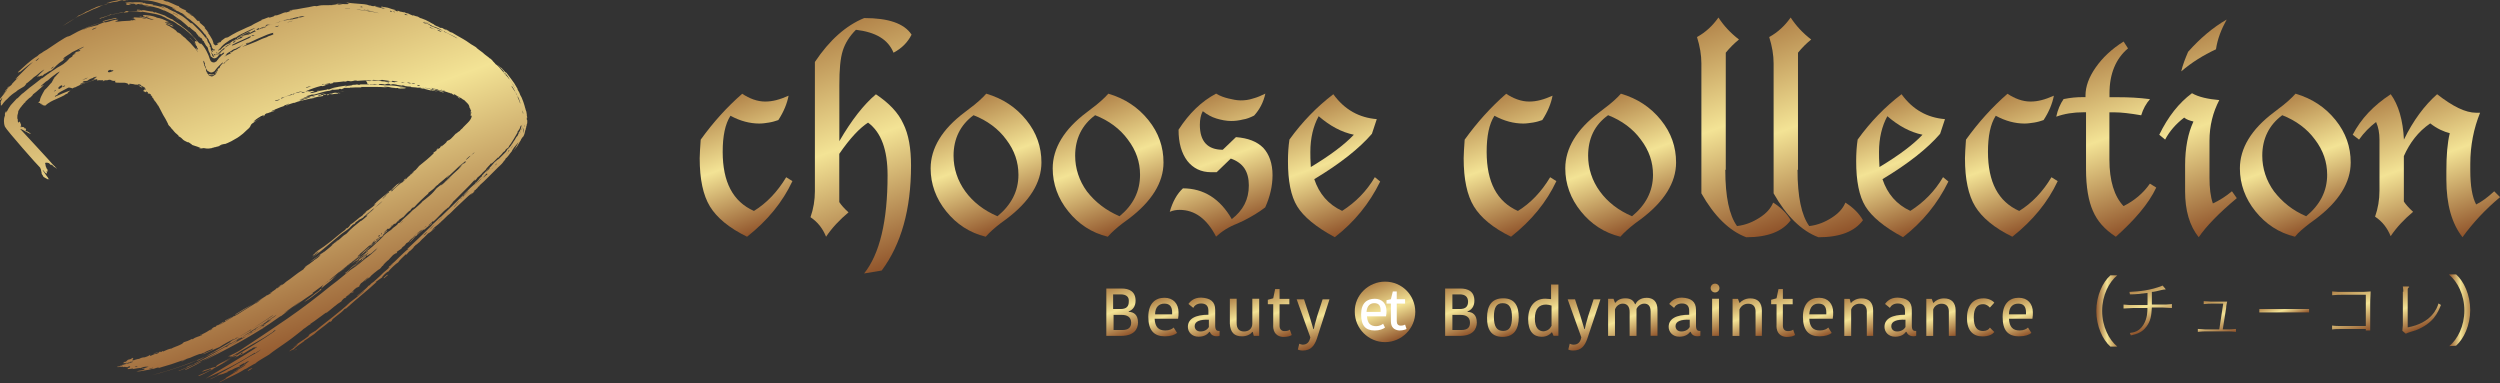 <?xml version="1.0" encoding="UTF-8"?><svg id="_レイヤー_2" xmlns="http://www.w3.org/2000/svg" width="324" height="49.66" xmlns:xlink="http://www.w3.org/1999/xlink" viewBox="0 0 324 49.66"><rect x="0" y="0" width="324" height="49.66" fill="#333333" stroke="none"/><defs><style>.cls-1{fill:url(#_名称未設定グラデーション_46-41);}.cls-1,.cls-2,.cls-3,.cls-4,.cls-5,.cls-6,.cls-7,.cls-8,.cls-9,.cls-10,.cls-11,.cls-12,.cls-13,.cls-14,.cls-15,.cls-16,.cls-17,.cls-18,.cls-19,.cls-20,.cls-21,.cls-22,.cls-23,.cls-24,.cls-25,.cls-26,.cls-27,.cls-28,.cls-29,.cls-30,.cls-31,.cls-32,.cls-33,.cls-34,.cls-35,.cls-36,.cls-37,.cls-38,.cls-39,.cls-40,.cls-41,.cls-42,.cls-43,.cls-44,.cls-45,.cls-46,.cls-47{stroke-width:0px;}.cls-2{fill:url(#_名称未設定グラデーション_46-36);}.cls-3{fill:url(#_名称未設定グラデーション_46-29);}.cls-4{fill:url(#_名称未設定グラデーション_46-32);}.cls-5{fill:url(#_名称未設定グラデーション_46);}.cls-6{fill:url(#_名称未設定グラデーション_46-24);}.cls-7{fill:url(#_名称未設定グラデーション_46-2);}.cls-8{fill:url(#_名称未設定グラデーション_46-5);}.cls-9{fill:url(#_名称未設定グラデーション_46-12);}.cls-10{fill:url(#_名称未設定グラデーション_46-13);}.cls-11{fill:url(#_名称未設定グラデーション_46-25);}.cls-12{fill:url(#_名称未設定グラデーション_46-39);}.cls-13{fill:url(#_名称未設定グラデーション_46-45);}.cls-14{fill:url(#_名称未設定グラデーション_46-20);}.cls-15{fill:url(#_名称未設定グラデーション_46-17);}.cls-16{fill:url(#_名称未設定グラデーション_46-21);}.cls-17{fill:url(#_名称未設定グラデーション_46-33);}.cls-18{fill:url(#_名称未設定グラデーション_46-11);}.cls-19{fill:url(#_名称未設定グラデーション_46-34);}.cls-20{fill:url(#_名称未設定グラデーション_46-28);}.cls-21{fill:url(#_名称未設定グラデーション_46-8);fill-rule:evenodd;}.cls-22{fill:url(#_名称未設定グラデーション_46-9);}.cls-23{fill:url(#_名称未設定グラデーション_46-23);}.cls-24{fill:url(#_名称未設定グラデーション_46-15);}.cls-25{fill:url(#_名称未設定グラデーション_46-37);}.cls-26{fill:#fff;}.cls-27{fill:url(#_名称未設定グラデーション_46-18);}.cls-28{fill:url(#_名称未設定グラデーション_46-43);}.cls-29{fill:url(#_名称未設定グラデーション_46-35);}.cls-30{fill:url(#_名称未設定グラデーション_46-6);}.cls-31{fill:url(#_名称未設定グラデーション_46-14);}.cls-32{fill:url(#_名称未設定グラデーション_46-44);}.cls-33{fill:url(#_名称未設定グラデーション_46-3);}.cls-34{fill:url(#_名称未設定グラデーション_46-31);}.cls-35{fill:url(#_名称未設定グラデーション_46-4);}.cls-36{fill:url(#_名称未設定グラデーション_46-19);}.cls-37{fill:url(#_名称未設定グラデーション_46-16);}.cls-38{fill:url(#_名称未設定グラデーション_46-30);}.cls-39{fill:url(#_名称未設定グラデーション_46-7);}.cls-40{fill:url(#_名称未設定グラデーション_46-22);}.cls-41{fill:url(#_名称未設定グラデーション_46-46);}.cls-42{fill:url(#_名称未設定グラデーション_46-10);}.cls-43{fill:url(#_名称未設定グラデーション_46-40);}.cls-44{fill:url(#_名称未設定グラデーション_46-42);}.cls-45{fill:url(#_名称未設定グラデーション_46-27);}.cls-46{fill:url(#_名称未設定グラデーション_46-26);}.cls-47{fill:url(#_名称未設定グラデーション_46-38);}</style><linearGradient id="_名称未設定グラデーション_46" x1="271.62" y1="193.9" x2="274.37" y2="193.9" gradientTransform="translate(0 234.2) scale(1 -1)" gradientUnits="userSpaceOnUse"><stop offset="0" stop-color="#90542b"/><stop offset=".53" stop-color="#f3e395"/><stop offset="1" stop-color="#b2844a"/></linearGradient><linearGradient id="_名称未設定グラデーション_46-2" x1="317.42" y1="193.99" x2="320.17" y2="193.99" xlink:href="#_名称未設定グラデーション_46"/><linearGradient id="_名称未設定グラデーション_46-3" x1="279.17" y1="191.81" x2="277.33" y2="196.88" xlink:href="#_名称未設定グラデーション_46"/><linearGradient id="_名称未設定グラデーション_46-4" x1="287.71" y1="190.47" x2="285.95" y2="195.29" xlink:href="#_名称未設定グラデーション_46"/><linearGradient id="_名称未設定グラデーション_46-5" x1="296.47" y1="192.75" x2="295.57" y2="195.2" xlink:href="#_名称未設定グラデーション_46"/><linearGradient id="_名称未設定グラデーション_46-6" x1="305.85" y1="190.91" x2="303.65" y2="196.93" xlink:href="#_名称未設定グラデーション_46"/><linearGradient id="_名称未設定グラデーション_46-7" x1="314.26" y1="191.84" x2="312.25" y2="197.37" xlink:href="#_名称未設定グラデーション_46"/><linearGradient id="_名称未設定グラデーション_46-8" x1="44.89" y1="190.17" x2="27.32" y2="238.44" xlink:href="#_名称未設定グラデーション_46"/><linearGradient id="_名称未設定グラデーション_46-9" x1="146.16" y1="190.72" x2="143.88" y2="196.97" xlink:href="#_名称未設定グラデーション_46"/><linearGradient id="_名称未設定グラデーション_46-10" x1="151.73" y1="190.63" x2="150.01" y2="195.38" xlink:href="#_名称未設定グラデーション_46"/><linearGradient id="_名称未設定グラデーション_46-11" x1="156.73" y1="190.21" x2="154.85" y2="195.37" xlink:href="#_名称未設定グラデーション_46"/><linearGradient id="_名称未設定グラデーション_46-12" x1="162.48" y1="190.4" x2="160.48" y2="195.88" xlink:href="#_名称未設定グラデーション_46"/><linearGradient id="_名称未設定グラデーション_46-13" x1="167.1" y1="190.69" x2="164.95" y2="196.6" xlink:href="#_名称未設定グラデーション_46"/><linearGradient id="_名称未設定グラデーション_46-14" x1="171.19" y1="189.53" x2="168.92" y2="195.78" xlink:href="#_名称未設定グラデーション_46"/><linearGradient id="_名称未設定グラデーション_46-15" x1="180.87" y1="190.02" x2="178.17" y2="197.45" xlink:href="#_名称未設定グラデーション_46"/><linearGradient id="_名称未設定グラデーション_46-16" x1="190.06" y1="190.72" x2="187.79" y2="196.97" xlink:href="#_名称未設定グラデーション_46"/><linearGradient id="_名称未設定グラデーション_46-17" x1="195.63" y1="190.71" x2="193.92" y2="195.41" xlink:href="#_名称未設定グラデーション_46"/><linearGradient id="_名称未設定グラデーション_46-18" x1="201.54" y1="190.5" x2="199.29" y2="196.66" xlink:href="#_名称未設定グラデーション_46"/><linearGradient id="_名称未設定グラデーション_46-19" x1="206.27" y1="189.54" x2="203.99" y2="195.79" xlink:href="#_名称未設定グラデーション_46"/><linearGradient id="_名称未設定グラデーション_46-20" x1="212.61" y1="189.83" x2="210.32" y2="196.13" xlink:href="#_名称未設定グラデーション_46"/><linearGradient id="_名称未設定グラデーション_46-21" x1="219.05" y1="190.2" x2="217.17" y2="195.37" xlink:href="#_名称未設定グラデーション_46"/><linearGradient id="_名称未設定グラデーション_46-22" x1="223.43" y1="190.9" x2="221.19" y2="197.06" xlink:href="#_名称未設定グラデーション_46"/><linearGradient id="_名称未設定グラデーション_46-23" x1="227.28" y1="190.24" x2="225.28" y2="195.72" xlink:href="#_名称未設定グラデーション_46"/><linearGradient id="_名称未設定グラデーション_46-24" x1="232.33" y1="190.69" x2="230.17" y2="196.61" xlink:href="#_名称未設定グラデーション_46"/><linearGradient id="_名称未設定グラデーション_46-25" x1="236.57" y1="190.65" x2="234.84" y2="195.4" xlink:href="#_名称未設定グラデーション_46"/><linearGradient id="_名称未設定グラデーション_46-26" x1="241.73" y1="190.25" x2="239.74" y2="195.73" xlink:href="#_名称未設定グラデーション_46"/><linearGradient id="_名称未設定グラデーション_46-27" x1="247.01" y1="190.21" x2="245.13" y2="195.37" xlink:href="#_名称未設定グラデーション_46"/><linearGradient id="_名称未設定グラデーション_46-28" x1="252.38" y1="190.26" x2="250.39" y2="195.74" xlink:href="#_名称未設定グラデーション_46"/><linearGradient id="_名称未設定グラデーション_46-29" x1="257.76" y1="190.7" x2="256.06" y2="195.38" xlink:href="#_名称未設定グラデーション_46"/><linearGradient id="_名称未設定グラデーション_46-30" x1="262.44" y1="190.65" x2="260.71" y2="195.4" xlink:href="#_名称未設定グラデーション_46"/><linearGradient id="_名称未設定グラデーション_46-31" x1="100.57" y1="204.88" x2="94.54" y2="221.45" xlink:href="#_名称未設定グラデーション_46"/><linearGradient id="_名称未設定グラデーション_46-32" x1="117.92" y1="200.48" x2="107.14" y2="230.09" xlink:href="#_名称未設定グラデーション_46"/><linearGradient id="_名称未設定グラデーション_46-33" x1="130.76" y1="204.61" x2="124.8" y2="220.97" xlink:href="#_名称未設定グラデーション_46"/><linearGradient id="_名称未設定グラデーション_46-34" x1="146.58" y1="204.59" x2="140.62" y2="220.96" xlink:href="#_名称未設定グラデーション_46"/><linearGradient id="_名称未設定グラデーション_46-35" x1="161.28" y1="204.85" x2="155.32" y2="221.22" xlink:href="#_名称未設定グラデーション_46"/><linearGradient id="_名称未設定グラデーション_46-36" x1="176.26" y1="204.7" x2="170.28" y2="221.15" xlink:href="#_名称未設定グラデーション_46"/><linearGradient id="_名称未設定グラデーション_46-37" x1="199.58" y1="204.88" x2="193.55" y2="221.45" xlink:href="#_名称未設定グラデーション_46"/><linearGradient id="_名称未設定グラデーション_46-38" x1="213.01" y1="204.59" x2="207.05" y2="220.96" xlink:href="#_名称未設定グラデーション_46"/><linearGradient id="_名称未設定グラデーション_46-39" x1="228.58" y1="203.61" x2="218.8" y2="230.48" xlink:href="#_名称未設定グラデーション_46"/><linearGradient id="_名称未設定グラデーション_46-40" x1="237.94" y1="203.61" x2="228.16" y2="230.48" xlink:href="#_名称未設定グラデーション_46"/><linearGradient id="_名称未設定グラデーション_46-41" x1="249.91" y1="204.69" x2="243.92" y2="221.14" xlink:href="#_名称未設定グラデーション_46"/><linearGradient id="_名称未設定グラデーション_46-42" x1="264.56" y1="204.88" x2="258.52" y2="221.45" xlink:href="#_名称未設定グラデーション_46"/><linearGradient id="_名称未設定グラデーション_46-43" x1="278.13" y1="204.94" x2="270.11" y2="226.96" xlink:href="#_名称未設定グラデーション_46"/><linearGradient id="_名称未設定グラデーション_46-44" x1="290.9" y1="205.64" x2="282.25" y2="229.4" xlink:href="#_名称未設定グラデーション_46"/><linearGradient id="_名称未設定グラデーション_46-45" x1="300.43" y1="204.61" x2="294.48" y2="220.97" xlink:href="#_名称未設定グラデーション_46"/><linearGradient id="_名称未設定グラデーション_46-46" x1="318.13" y1="203.15" x2="311.1" y2="222.48" xlink:href="#_名称未設定グラデーション_46"/></defs><g id="_レイヤー_1-2"><path class="cls-5" d="M274.4,35.68c-1.08.89-1.96,2.59-1.96,4.62s.89,3.73,1.96,4.62h-.89c-1.01-.89-1.83-2.66-1.83-4.62s.82-3.73,1.83-4.62h.89Z"/><path class="cls-7" d="M317.42,44.86c1.08-.89,1.96-2.59,1.96-4.62s-.89-3.73-1.96-4.62v-.06h.89c1.01.89,1.83,2.66,1.83,4.62s-.82,3.73-1.83,4.62l-.89.06h0Z"/><path class="cls-33" d="M278.32,39.48v-1.52c-1.01.13-1.58.19-2.28.19l-.06-.32c1.27-.06,2.72-.19,4.3-.82l.32.38s.06.06.06.13h-.19c-.06,0-.25.06-.32.06-.51.13-1.01.25-1.27.25v1.64h1.46c.13,0,.7,0,1.14-.06v.51c-.32,0-.89-.06-1.14-.06h-1.46c-.06,1.01-.13,1.71-.7,2.47-.57.76-1.2.95-2.02,1.14l-.13-.32c.44-.06,1.2-.13,1.77-1.08.51-.82.51-1.77.51-2.15h-1.9c-.32,0-.89.06-1.2.06v-.51c.44.06.95.06,1.2.06h1.9v-.06Z"/><path class="cls-35" d="M288.13,39.35h-1.58c-.06,0-.51,0-.95.06v-.38c.32,0,.76.06.95.06h2.09c-.06.32-.13.51-.13.82l-.44,2.78h.76c.06,0,.51,0,.95-.06v.38c-.44-.06-.89-.06-.95-.06h-3.04s-.51,0-.95.06v-.38c.32,0,.76.06.95.06h1.83l.51-3.35Z"/><path class="cls-8" d="M292.81,40.05h6.45v.44h-6.45v-.44Z"/><path class="cls-30" d="M302.24,37.77c.57.06,1.01.06,1.2.06h2.47c.06,0,.76,0,1.33-.06-.06.95-.06,1.52-.06,1.64v3.42h-.57v-.19h-3.23c-.25,0-.82,0-1.14.06v-.51c.38.06.95.06,1.14.06h3.23v-4.05h-3.16c-.13,0-.7,0-1.2.06v-.51Z"/><path class="cls-39" d="M311.47,37.83c0-.06,0-.38-.06-.7h.63c.13,0,.19,0,.19.06,0,0,0,.06-.06.06-.06.06-.13.13-.13.25v4.93c3.1-.57,3.8-2.47,3.99-3.1l.32.19c-.38.95-.95,2.4-3.29,3.29-.19.06-1.08.32-1.27.44l-.44-.38c0-.19.06-.57.06-.7v-4.37h.06Z"/><path class="cls-21" d="M17.29,46.5c-.06.06-.13.13-.19.19h.19c.06,0,.13,0,.19-.06.25-.06.44-.13.57-.13.25-.13.44-.19.7-.19.19-.06.44-.13.7-.32.19-.06-.19.19.06.13.19-.06.38-.19.63-.25,0,.06.32-.06.51-.19-.06,0,0-.06,0-.06-.32.13-.7.25-.76.19.32-.06.82-.25,1.01-.25-.06,0-.13.06-.19.06.13-.06.06.06.19,0s0-.06.19-.13c0,0,0,.06.06.06.38-.19.89-.38,1.08-.38.32-.19.63-.25.89-.38s.51-.19.7-.44c.25-.06.63-.19,1.08-.44.06,0-.06.06.06.06.25-.19.44-.25.63-.32s.44-.13.63-.25c0-.13-.44.19-.25,0,.25-.06.57-.25.82-.38.25-.19.51-.32.76-.44,0-.06-.19.06-.13,0,.13-.06.38-.25.57-.25,0-.06.06-.06.06-.13.32-.06.57-.32.89-.51.06,0-.13.13,0,.06.06-.06.19-.06.25-.13-.06,0-.06-.06.06-.13.32-.13.76-.44,1.08-.51q-.06,0,0-.06c.06-.06.19-.06.19-.13v-.06c.57-.38,1.46-.89,2.28-1.33.82-.44,1.52-.89,1.77-1.14-.13.13.38-.13.63-.32.06-.06-.19.06-.19,0,1.83-.95-8.48,5.31-6.33,3.99-.06.06-.13.06-.13.13,1.01-.57,1.39-.89,2.28-1.33.76-.51,2.15-1.33,2.53-1.58-.06.06-.38.32-.19.19.76-.63,1.46-1.08,2.53-1.83.06-.13.82-.7.89-.63-.25.19-.38.25-.44.25-.06.06-.38.25-.25.25.38-.25,1.58-1.08.95-.7,1.14-.76,1.46-1.14,2.47-1.77.13-.32,1.52-1.2,1.39-1.2.25-.13.7-.44.89-.76-.63.44-1.01.76-1.46,1.01.25-.19.44-.32.51-.38.32-.19.63-.44.95-.7,0,.06.32-.19.32-.25.13,0-.19.19-.13.19.44-.32,1.01-.82,1.46-1.2-.13.13-.25.19-.32.19.38-.25.76-.7.89-.7-.13.13-.44.32-.44.38.51-.38.89-.7,1.14-.95-.06.06-.51.38-.25.19.32-.25.44-.32.63-.44.63-.7,1.14-1.08,1.83-1.64.13,0,.51-.38.82-.63,0,0,0-.06.06-.13,0-.06-.25.19-.25.13.25-.25.89-.7,1.2-1.08.19-.13.95-.76,1.01-.89-.44.38-.82.7-1.08.95-.13,0-1.33,1.14-1.27,1.01-.06.06-.06.13-.25.25-.13.06-.32.19-.51.25.13.06-.44.25-.44.44-.19.19-.19.06-.32.19-.19.19-.25.25-.44.44-.38.32-.82.57-1.2.89s-.82.7-1.2,1.01c-.82.7-1.64,1.39-2.47,1.96.38-.32.82-.63.95-.82-.13.06-.32.32-.44.32.13-.13.32-.25.38-.38-.38.25-.57.57-.76.63.38-.32-.06-.06-.06-.06.13-.13.38-.25.51-.51.06,0-.06.13-.06.13q.13-.13.25-.25c.51-.32,1.14-.76,1.77-1.27s1.27-1.08,1.83-1.46c0-.13.25-.25.25-.19.32-.25.32-.38.44-.51.32-.13,1.08-.89,1.52-1.14.32-.44,1.33-1.08,1.71-1.46-.25.06-.32.06-.25.06.25-.19.38-.32.51-.44-.19.06-.13.13-.32.32.19-.25.51-.51.82-.76s.7-.57.95-.82c.13-.06.25-.19.38-.25.06-.13.44-.44.7-.7.06,0,.19-.06.44-.32-.25.38-.82.82-1.27,1.2.25-.13-.06.19.19,0,.13-.25,1.14-1.01,1.39-1.27-.13.13-.25.25-.19.25.19-.19.51-.44.63-.57-.32.25-.25.13-.44.38.06-.13.19-.32.38-.51.06,0-.19.19-.06.19q.06-.06.13-.06c.06-.13.63-.57.44-.51.13-.06.25-.19.38-.32s.25-.25.38-.32c.19-.19.38-.44.44-.51.7-.57,1.27-1.01,1.9-1.64,0,0-.06-.06,0-.13.06,0,.19-.13.32-.19,0-.06.13-.13.13-.19-.06.06-.06,0-.13.06.13-.13.19-.19.25-.25.06,0-.19.19-.06.19.13-.13.19-.13.32-.19.19-.25.57-.44.89-.82,0,0-.06.06-.06,0,.19-.19.25-.13.44-.25l-.13.06c.32-.13.82-.82,1.01-.95-.06.06-.13.13,0,.06.13-.13.19-.19.32-.25.06-.06.13-.06.13-.13l.13-.13c.06-.06.19-.13.25-.25.06-.06.13-.13.19-.19.13-.13.32-.32.44-.44,0,0-.06,0,0,0,.06-.06.25-.25.38-.51s.13-.44,0-.38v-.06q0,.06-.06.06c0-.06,0-.13.06-.19,0-.06.06-.13.06-.19s-.06-.06-.06-.13.06-.13,0-.19c0-.06-.06-.13-.06-.13-.06-.13-.13-.19-.13-.32-.06,0,.06.13,0,.13,0-.19-.06-.38-.25-.57s-.38-.38-.57-.57c-.06,0,.19.13.06.13-.13-.13-.32-.25-.57-.38s-.44-.25-.63-.38c.06.06-.13,0-.13,0,.13.13.25.19.38.25s.32.13.44.25c0,0,0,.06-.06.06,0-.06-.13-.13-.25-.25-.13-.06-.25-.13-.38-.19h-.06c-.06-.06-.13-.06-.19-.13-.13-.06-.32-.13-.51-.19-.19-.06-.38-.13-.57-.19h-.13c-.06,0-.13,0-.19-.06-.13,0-.25-.06-.32-.06-.19-.13-.7-.19-1.08-.32.19.06.13.13.38.19.06,0-.19-.13.06-.06.06.13,1.01.32,1.2.44-.19-.06.13.06,0,.06-.32-.13-.57-.19-.89-.32-.19,0-.76-.13-.44-.13-.25.06-.82-.19-1.14-.19.82.19,1.08.32,1.71.51-.32-.06-.57-.13-.89-.19,0,0,0,.06.06.06-.51-.13-.95-.25-1.39-.32s-.82-.13-1.2-.13c0,0,0-.06-.06-.06-.51,0-1.39-.19-1.9-.25.06,0,.19,0,.13,0-.32-.06-.7-.13-.76,0-.19,0-.06-.06-.32-.13-.25,0-.32.06-.57.13.25-.06-1.01-.19-.7,0-.44,0-.76-.06-1.08,0-.13-.06-.25-.06-.44-.13.06-.19-.13-.19-.13-.38.44.06.7.06.82-.06.06.06.7.06.82.06.51.13,1.27.06,2.09.19-.06-.06.25,0,.38-.06-.25-.06-.51-.06-.76-.13.13.06,0,.06-.13.13-.13-.06-.51-.13-.63-.06-.13-.06.32,0,.38-.06-.32-.06-.63-.06-.95-.13-.13.13-.7.06-1.08,0q-.13.06,0,.13c-.38-.06-.76-.06-1.14-.06s-.7.06-.95.06c-.13-.06-.32-.06-.51,0s-.44.06-.57.06c.13,0,.19-.06.25-.06-.25.06-.25,0-.44,0,0,.06-.25.06-.44.13-.06,0,.25-.06,0-.06-.63.06-.89.13-1.39.13-.06.06,0,.13-.44.19q0-.06-.06-.06c.19-.06.32,0,.38-.06-.44,0-.76.19-1.14.13-.13.06-.32.06-.19.13.13-.06.06-.06.32-.13-.06.13.32.06.57,0-.51.13-.76.38-1.01.25-.76.19-1.27.38-2.02.7h.19c-.38.13-.7.06-.7.19.38-.13.82-.25,1.01-.25-.13.06-.25.06-.32.13.32-.13.06.06.7-.13-.06.06.25,0,.25.06-.19.06-.51.13-.57.25.57-.06.95-.19,1.27-.32-.13,0-.38.13-.38.06.44-.06-.25,0,.13-.06.25.06.51-.06.76-.06-.19-.06.38,0,.44-.13.13,0,.19.06.32,0s.32-.13.51-.19c.19-.06.44-.06.63-.13.44-.06.89-.13,1.2-.19-.13.06-.32.06-.32.13h.13c.25-.13.76-.06.82-.19q.38,0,.63-.06c.06.06,0,.06.38.06,0-.06-.19-.06-.25-.06h1.14c.38,0,.76,0,.95-.06.51.13,1.14.19,1.77.19s1.2.06,1.58.19h.13c-.19,0-.25-.06-.25-.06q.38.06.89.13c-.13.06-.7,0-.89.06.19.06.57.06.82.13-.06.06-.76-.06-.95-.06,0,0-.06-.06-.13-.06-.13,0-.19.06-.32,0-.25,0-.57-.06-.82-.13-.25,0-.51-.06-.63,0,.25,0,.38.06.44.06-.63-.06-1.14-.06-1.64-.06h-1.77s.06,0,.06.06h-.76c-.25,0-.57.06-.82,0,0,0,.13,0,.13.06h-.82c.19,0-.25.13-.32.19,0-.06-.06-.06-.25-.06-.19.06.13.06-.06.06s-.38.06-.63.06c-.19,0-.38.06-.57.06,0,.06.38,0,.19.06-.25,0-.7.06-1.14.19-.44.13-.82.25-1.08.32.19-.06-.25,0-.32.06-.13,0,.32-.13.06-.13-.06.13-.57.19-.7.25-.13.13.25-.06.25,0-.32.13-.63.25-1.01.38.38-.06.89-.25,1.46-.38s1.14-.32,1.64-.32c-.06.06-.32.06-.44.06,0,.13-.25.06-.44.19.19.13.82-.19,1.14-.19-.06,0-.19.06-.13.06h.13c.25-.06.57-.13.82-.19.25-.06.51-.06.51,0,.38-.06.63-.25.95-.25-.38.06-.76.19-.89.32,0,0,.57-.06.32,0-.57,0-.76.06-1.27.13.06-.06.38-.06.32-.13-.25.06-.57.06-.57.13.25,0-.13.13-.13.06.19-.06-.06-.06-.19-.06,0,.06-.19.06-.32.06q0,.06-.06.13c-.25.06-.38.06-.51.06l-.76.19c-.25.06-.57.13-.82.19-.57.13-1.14.25-1.58.44h.06c-.19-.06-.63.19-.63.13-.06.06-.44.25-.51.19.06-.06.38-.13.38-.19h-.13q-.19.13-.44.19c-.06.06-.13.13-.19.13-.44.13-.63.25-1.14.44h.06c-.19.06-.38.13-.51.25.19-.06.38-.13.57-.13-.19.06-.38.13-.57.19-.19.06-.32.13-.38.13.13-.06.32-.06.32-.13-.13.06-.19.06-.32.13-.13,0-.19.06-.25.06,0,0-.06.06-.19.13.13,0-.06.13-.13.25-.06-.06.13-.13.06-.19-.25.19-.06,0-.19.06-.06,0-.06.06-.13.06h-.06s-.06,0-.06.06c-.13.06-.19.13-.32.19-.19.13-.38.25-.63.51.19-.06.76-.38,1.01-.51-.19.13-.32.19-.44.25s-.25.13-.32.19c-.06.06-.19.13-.25.19-.06.06-.13.06-.19.13l-.06.06s-.06.06-.06.13c0,0-.06.06-.13.13,0,.06.25-.19-.13.25-.19.19-.51.44-.76.7-.32.25-.63.51-1.01.7-.7.44-1.39.7-1.83.82.19-.13.38-.06.51-.19-.06,0-.25.06-.38.06-.06.06-.44.19-.38.25-.06,0-.19,0-.25.06-.06,0-.13,0-.25.06-.06,0-.13,0-.25.06-.06,0-.13,0-.19.06-.13,0-.25.06-.44.06s-.38,0-.63-.06c-.13,0-.38.13-.7-.06.19.06.32.06.25,0-.25-.06-.51-.19-.76-.25-.06,0-.13-.06-.19-.06s-.13-.06-.19-.13-.13-.06-.19-.13-.13-.06-.19-.13c-.06.06-.25-.06-.51-.19-.06-.06-.13-.06-.19-.13s-.13-.13-.19-.19c-.13-.13-.25-.19-.38-.25-.19-.19.13.06-.06-.13-.25-.19-.51-.44-.7-.7-.13-.13-.25-.25-.32-.38-.06-.06-.13-.13-.19-.19-.06-.06-.13-.19-.13-.25-.19-.38-.38-.76-.63-1.14-.25-.44-.44-.89-.76-1.46.25.57.13.32-.06,0-.06-.06-.06-.13-.13-.19-.06-.06-.06-.13-.13-.13q-.06-.06.06.06c-.06-.06-.13-.19-.19-.25v-.06l-.06-.06h0v-.06c-.06-.06-.06-.13-.13-.19-.06-.13-.19-.19-.25-.25.06.06.13,0,.06-.06s-.06.06-.19-.13c0,.06-.06.06-.19,0-.06-.06.06-.06,0-.13-.13-.06-.13-.13-.25-.13.06.06.06.13.06.13-.13-.13-.06,0-.06,0-.13-.06-.25-.13-.38-.19.06-.06.19-.06.13-.19.13.06.19,0,.25,0-.06-.06-.13-.13-.25-.19-.06-.06-.19-.13-.25-.13-.19-.13-.38-.19-.57-.25-.06-.06-.19-.06-.32-.06s-.19-.06-.25-.06c-.19,0-.38-.06-.51-.06.06.06.06.13-.13.13-.06-.13-.13-.19-.25-.19-.13-.06-.32-.06-.44-.06h-.51c-.19,0-.38,0-.51-.06-.06-.13.06-.13.06-.19-.44.06-.51-.06-.7-.13-.13,0-.25,0-.38.06h-.19c-.06,0-.13,0-.25.06,0,0,0,.06-.13.06s.13-.06.06-.13c-.38.06-.51-.06-.82.06.13-.13,0-.13-.06-.19l-.19.06c.06-.06,0,0-.13,0,.13,0-.25.19-.38.19.19-.13.57-.25.38-.32.19-.06.32-.13.38-.13h-.25c.06-.06.19-.13.25-.13-.06,0-.19,0-.25.06-.13,0-.25.06-.32.13-.25.06-.51.19-.63.32-.13.06-.25.06-.38.06s-.25.06-.32.19c.06,0,.25-.06.38-.06-.25.13-.57.13-.7.32.51-.13,1.27-.38,1.96-.63-.44.19-1.27.44-1.83.63-.13.06-.32.19-.51.25-.13.06-.19.13-.32.13-.13.06-.19.06-.25.13q-.51-.19-.63-.06c-.44.25-1.46.7-1.33.89-.19.13-.06,0-.19.06-.06.06-.19.13-.13.19.57-.25,1.39-.63,2.02-.82-.13.13-.38.25-.38.38-.13.06-.32.13-.44.25-.13.06-.25.13-.38.19-.25.13-.44.19-.7.32-.44.19-.89.38-1.46.89.13-.25-.44.06-.19-.25-.06.06-.19.13-.19.13,0-.13.06-.25-.25-.13l.13-.13c-.19,0-.19-.06-.32-.06,0-.06.19-.19.19-.19,0-.13.06-.19.06-.32.06-.13.06-.19.13-.32.13-.25.25-.51.44-.82.44-.38.57-.63,1.01-1.08-.19.06.25-.32.06-.25.13-.06.25-.19.25-.19-.13.13-.25.13-.25.13.32-.19.06-.13.13-.13.06-.13.25-.25.38-.44.19-.19.32-.32.38-.44-.19.13-.38.19-.51.32-.19.13-.32.25-.51.38-.13.13-.32.25-.44.38s-.32.19-.44.32c-.19.19-.57.44-.57.57.19-.13.38-.25.38-.19-.19.19-.38.38-.63.57-.19.19-.44.38-.76.63,0,.06-.06.13-.13.19l-.13.13c-.06.06-.13.13-.19.13-.19.19-.51.44-.63.63,0,0,.13-.13.13-.06,0,0-.13.06-.13.06l-.13.13c-.06.13-.19.19-.25.32-.19.19-.32.44-.44.63,0,.06,0,.19-.06.38-.06.13-.06.32-.06.44s0,.19.06.25v.25c0,.06.06.13.06.19.06-.06.13-.19.19-.13s.13.32.19.44c0,0-.06.06-.06.13v.13l.06.06v-.13c.13.06.19.06.32.06.06.06.06.19.19.19,0-.06-.13-.06-.06-.13l.13.13c-.06.06.06.06.06.13s-.06,0-.06.13c0,.06.06.06.06.06,0,0,.06,0,.06.06h.13s.06,0,.06.06c.06,0,.13.06.13.06.19.13.32.25.19.19-.19-.06-.32-.13-.51-.25h-.06s-.06,0-.06-.06c-.06-.06-.7-.38-.7-.32.06.06,4.11,4.43,4.24,4.62q.06.06.13.13l.06.06s.06,0,.06.06l.06.06.06.06c.06.06.13.13.13.13-.06,0-.13-.06-.19-.13-.06,0-.06-.06-.13-.06,0,0-.06,0-.06-.06-.13-.06-.19-.19-.32-.32q.06.13,0,.13c-.06,0-.13-.06-.25-.19-.06-.13-.57-.19-.57-.06,0,.06.06.13.06.25,0,.06,0,.13.06.25,0,.06.06.06.06.13s.06.13.13.19v.13c0,.06.06.13,0,.13s-.13-.06-.13-.06c0,.06.06.13.06.25s-.13.06-.25-.06c-.13-.19-.25-.32-.32-.32.13.19.32.44.44.63.06.06.06.13.13.19.06.06.13.13.13.19.06.13.19.19.25.25-.19-.13-.32-.19-.19,0-.13-.13-.25-.13-.32-.19-.13-.06-.19-.13-.32-.19-.06-.13-.13-.25-.19-.32s-.06-.13-.06-.25c0-.06-.06-.13-.06-.25s-.06-.19-.13-.38c-.19-.13-4.37-4.87-4.56-5.31-.19-.51-.13-1.01-.06-1.27v.13c0-.06,0-.19.06-.25v-.32s.06-.06.06-.13c.06-.06.06-.19.13-.19,0,.06-.06.19,0,.19.19-.38.38-.7.57-.95.25-.25.51-.57.82-.89,0,0,0,.06.06,0s.13-.13.19-.19c.06-.06.13-.13.19-.19.13-.13.25-.25.38-.32.13-.13.25-.19.38-.32s.25-.19.38-.32c.51-.38,1.01-.76,1.64-1.27,0,0,0,.06.06,0,.25-.19.57-.44.76-.57l-.06.06c.25-.19.51-.38.82-.57.25-.19.57-.38.82-.51.25-.13.51-.32.63-.44.19-.13.32-.25.32-.32-.13.06-.19.13-.19.13.19-.13.57-.38.32-.32.19-.06.32-.19.44-.25.06-.06.06-.13,0-.06,0-.06.13-.06.06-.13.25-.13.13-.06.32-.13,0,0,0-.06.06-.06-.13.06-.25.13-.25.06.51-.25.06-.13.25-.25.25-.13.19,0,.63-.19-.19.06,0-.06,0-.13-.06,0-.32.19-.32.13.19-.06.13-.13.19-.19.13-.06.25-.13.32-.13-.13.06-.06,0,.06-.06s.25-.13.13-.13c-.51.25-.95.44-1.46.7-.19.19-1.08.63-1.2.89.06-.06.19-.06.25-.06-.13.13-.19.13-.25.25-.38.25-.57.38-.82.63l-.32.32-.19.19c-.06.06-.19.13-.25.19-.06-.06-.38.19-.7.38,0-.06-.25.13-.44.32.06-.13-.13-.06-.25,0-.13.06-.25.13-.13,0-.06.06-.25.19-.25.19.06-.06.32-.25.25-.25,0,0-.19.13-.25.19,0-.06.19-.25.38-.44.19-.19.44-.38.57-.57-.25.19-.51.32-.7.51-.19.19-.38.32-.57.44s-.32.32-.51.44c-.19.13-.32.32-.57.44v.06c-.13.19-.25.32-.38.38s-.19.13-.32.19c-.19.13-.38.19-.63.44-.32.19-.76.51-1.2,1.01,0-.06-.32.32-.38.38-.19.25-.25.38-.32.38-.06.06-.06,0-.06-.06v-.25c0-.06,0-.13-.06-.06.06-.19.25-.51.25-.63-.19.25-.19.19-.06.06-.06.06-.13.19-.19.25-.06-.06-.25.19-.06-.13.25-.32.51-.63.7-.89.13-.13.19-.25.25-.38s.13-.19.19-.32c-.06.06-.06,0-.19.19-.06,0,0-.06.13-.19.19,0,.25-.13.25-.13-.13.13-.19.19-.25.25s-.13.13-.13.19c-.13.13-.19.25-.38.51,0-.06-.13.06-.13,0,.13-.06.19-.06.25-.19-.13.13.06-.13.06-.19.13-.13.19-.19.25-.25s.13-.13.25-.25c.06,0,.38-.32.44-.38-.38.38.06-.13-.19.13.51-.51.63-.7.95-.95-.19.19-.38.25-.44.25.19-.13.13-.13.19-.19.19-.19.38-.38.51-.51l.44-.44c.32-.32.63-.63,1.14-1.08-.32.19-.95.7-1.64,1.27-.13,0-.32.19-.32.06.7-.63,1.58-1.52,2.53-2.09.13-.13.25-.25.51-.38.19-.13.44-.32.7-.44.25-.19.51-.32.76-.51s.51-.32.76-.51c.19-.13.51-.32.82-.51.13-.06.32-.19.44-.19.13-.06.25-.06.32-.13,1.2-.7,2.53-1.27,4.18-1.77.13-.06-.25,0,.13-.13.06,0,.13,0,.19-.06.06,0,.13,0,.25-.06.19-.06.38-.06.57-.13s.38-.06.57-.13c0,.13.13.06.25.06-1.58.25-2.97.76-4.43,1.39,0,.06-.13.06-.19.13.25-.13.51-.19.76-.32.25-.06.51-.13.7-.19.44-.13.7-.13.57-.19.06,0,.44-.19.82-.32.19.13.95-.25,1.52-.32-.06.06.38-.06.25.06-.06.06-.38.13-.38.19.25,0,.57,0,.89-.06.32,0,.7-.06,1.08-.06.06,0,.13,0,0-.06.13,0,.32,0,.51.06h.32c-.44-.06-.13,0-.44,0-.19-.06.06-.13.32-.13-.19-.06-.19-.19-.57-.19h.38c0-.13-.32-.13-.32-.13.32,0,.76.06,1.2.06,0,.06.57.13.7.13-.06-.06-.32-.13-.63-.13.19-.06-.38-.06-.25-.13.06,0,.25,0,.38.06.19,0,.32.06.51.13.32.13.7.25.95.19-.82-.19-.95-.32-1.39-.44-.13-.13.13-.19.44-.13.19,0,.38.06.51.06.19.06.38.06.51.13.06,0,.19.06.32.13.13,0,.19.06.32.06.25.06.44.13.7.25.25.13.44.19.63.32s.38.19.51.32c-.13-.06-.32-.19-.51-.32-.19-.06-.38-.13-.44-.13.13.19.51.19.57.32-.44-.13-.57-.25-.76-.25.13.06.06.06.13.13.19.06.38.13.51.19.13.06.25.06.25.06-.06.06.25.13.25.19-.13-.06-.13,0-.19,0-.19-.13-.38-.19-.51-.25s-.25-.06-.32-.06c.13.13.25.19.44.25.13.06.25.19.38.25.13.06.25.13.38.25.13.06.19.19.32.32.13,0,.63.32.7.51-.19-.19-.25-.25-.25-.19.25.19.57.38.76.63.19.19.44.38.63.63.19.19.32.38.51.57.13.13.19.32.32.44-.13-.25-.19-.32-.32-.57.13.06.25.25.32.19-.06-.13-.06-.19-.13-.25,0-.06-.06-.13,0-.13l-.06-.06h0l-.06-.06s-.06-.06-.06-.13c-.06-.13-.13-.19-.25-.32-.13-.19-.32-.38-.57-.57.19.06.51.44.7.76,0,0,.06.06.13.06-.25-.44-.06-.38.19-.32-.7-.89-1.46-1.52-2.21-2.02-.13-.06-.19-.13-.32-.19-.06-.06-.19-.13-.25-.19-.19-.13-.38-.25-.63-.32-.19-.13-.44-.19-.63-.32-.19-.13-.44-.19-.63-.32-.7-.25-1.46-.32-2.47-.51,0,.06-.19,0-.13.06-.19,0-.44-.06-.63-.06h-.82c-.06,0-.19,0-.25.06-.19,0-.32.06-.51.06,0-.06-.25-.06-.44,0-.25.06-.51.13-.7.13-.06.06-.13.06,0,.06-.38,0-.63.13-1.01.25-.32.13-.63.25-1.08.38.38-.13-.32,0,.38-.19.13,0-.25.13,0,.06,0-.06.19-.13.44-.19.25-.06.51-.19.63-.25.13,0,.25,0,.38-.06.13,0,.25-.06.44-.06.32-.06.63-.13,1.01-.19.06-.06.25-.19.51-.13-.38,0,.06.06.06.06.57,0,1.08-.06,1.58-.06-.13-.13-.13-.06-.57-.06,0-.06.13-.06.06-.13.44,0,.44.06.63.13,0-.06.06-.06.13-.06.13,0,.25,0,.44.06.32.06.7.13.89.13-.06.06.06.06.25.13,0-.06-.13-.06,0-.06.44.13.89.32,1.27.44.19.13.38.25.57.32.13.06.19.13.32.13.13.06.19.13.25.19.19.13.38.25.57.38.19.13.38.25.51.38.06.06.19.13.25.19.06.06.19.13.25.19.19.13.32.32.51.44.13.13.25.32.44.51.13.13.25.25.32.32.06.13.19.19.25.32.06.06.13.13.13.13l.06.06h0q.06.06.13.06c.06.06.13.06.13,0,.38.38.63.82.89,1.39.13.25.19.57.32.82.13.25.51.32.7.13.06,0,.13-.06.19-.19.06-.06.13-.13.19-.25.19-.19.32-.32.44-.44-.06.06.06,0,.19-.13.13-.19.06-.19-.06-.13-.13.06-.25.19-.38.32.19-.19,0-.19,0-.19-.13.06-.19.19-.25.25-.06.06-.13.19-.25.25-.19.13-.44.13-.57-.06q-.06-.06-.13-.06s-.06-.06-.06-.13c-.06-.32-.13-.38-.25-.63-.06-.13-.06-.32-.13-.44-.06-.13-.19-.19-.25-.32-.06-.06-.06-.19-.13-.25v.06c-.06-.13-.06-.19-.13-.32h-.06c-.06-.06-.13-.13-.13-.25h0c-.06-.06-.06-.13-.13-.13-.06,0-.13-.06-.19-.19-.25-.19.19.38-.13,0,.06-.06-.32-.38-.38-.57-.13-.06-.38-.32-.57-.44-.19-.19-.32-.32-.32-.19-.25-.25-.63-.57-1.01-.89-.19-.13-.38-.25-.57-.38-.19-.13-.32-.25-.51-.32.13.06.13,0,.13,0-.7-.38-.89-.44-1.27-.63l.06.06c-.25-.13-.51-.19-.76-.32-.25-.06-.51-.13-.7-.19-.25-.06-.44-.06-.63-.13s-.38-.06-.57-.06c-.06-.06-.13-.06-.25-.13-.25,0-.32,0-.51-.06-.19.06-.13.13-.44.06.38-.06-.38-.06-.57-.06,0,.06-.25.06-.19.06-.06.06.25,0,.32.06-.63.06-.63,0-.7-.13.25-.06.63-.13.95-.13.06.06.38.06.76.06h.82c-.13,0-.06-.06-.19-.06,0,0,0,.06-.13.06-.25.06-.38,0-.51,0h-1.01c-.19,0-.38.06-.57.06.19-.06-.19-.06-.19-.13.19,0,.38-.06.57-.06h1.2c.19,0,.38,0,.57.06-.32,0,.25.06.38.13.19,0,.76.06.95.13q-.13,0-.13.06c.25,0,.51.06.76.13.13.06.25.06.44.13.13.06.25.13.44.13-.57-.19-.32-.19-.76-.32.13,0,.19.06.32.06.06,0,.19.06.25.06.06,0,.19.06.32.19v-.06c.13.06.25.13.32.19.13.06.25.13.38.19.13.06.25.13.44.19.13.06.25.19.44.25.13.06.32.19.44.25.13.06.25.19.44.32.13.13.25.19.38.32.13.13.25.25.38.32,0,0,0-.06.13,0,.19.19.44.44.7.7.25.25.51.51.7.76.13.13.19.25.25.32l.06.06c0-.06,0,0,0,0,.06.06.06.13.13.19.06-.06-.06-.25-.13-.25.13-.06.19.19.19.25v-.06c.06.13.06.32.13.44q.06.13.13.19c.06.06.06.13.13.25-.06,0,.13.25.13.44-.06-.19-.06-.06,0,.13.06.06.06.19.13.25.06.06.13.06.13,0-.13-.06-.06-.19-.13-.25l.06.13s0-.06.06-.13q.06.06.13.06h.13c0,.06-.06.06-.13.06h-.13c.06,0,.06.06.06.06.06,0,.19-.13.19-.06q0-.06.06-.13c-.13,0-.25,0-.32-.13-.06-.06-.13-.19-.13-.32-.06-.13-.06-.19-.13-.32-.06-.06-.13-.19-.19-.32-.06-.19-.13-.32-.25-.44-.06-.13-.19-.25-.25-.44h-.06c-.25-.32-.44-.57-.7-.82-.25-.25-.51-.51-.76-.7-.13-.13-.25-.19-.38-.32-.06-.06-.13-.13-.19-.13-.06-.06-.13-.13-.19-.13-.25-.19-.51-.38-.7-.57.25.19.57.44.63.44-.06-.06-.19-.13-.32-.25-.06-.06-.13-.13-.25-.19-.06-.06-.19-.13-.25-.13-.32-.19-.57-.32-.44-.19-.19-.13-.38-.25-.7-.44-.06-.13.51.25.51.19-.19-.13-.57-.32-.89-.44s-.7-.25-.89-.25c-.89-.32-1.71-.51-2.47-.51-.19,0-.38,0-.57-.06h-1.01c-.19,0-.32.06-.51.06-.06-.06-.19.06-.44.06s.13-.13-.06-.06h-.19c-.38.06-.38.13-.63.19-.13,0-.63.06-1.01.19-.06.06-.25.13-.51.19s-.51.13-.76.19c-.19.06-.44.13-.63.25-.19.06-.44.19-.7.32-.13.06-.25.13-.32.13-.13.06-.25.13-.32.19-.25.13-.44.25-.7.32-.32.32-.7.51-1.08.76-.38.25-.7.44-1.01.63.44-.32.76-.51,1.08-.7.32-.19.57-.32.95-.57.57-.25,1.2-.57,1.9-.89.32-.13.7-.25,1.01-.44.19-.06.32-.13.51-.19.19-.06.32-.13.51-.13,0-.06.19-.13.19-.13-.06,0-.32.06-.44.06.19-.06.57-.19.95-.25.38-.06.82-.19,1.2-.25.06.06.38,0,.63-.06.06,0,.25,0,.44.06h.7c.25,0,.51,0,.76.06.25,0,.44,0,.57.06,0-.06-.95-.06-.63-.13.32,0,.63.06.63,0-.19-.06-.63-.06-.63-.06.19,0,.44,0,.63.06.19,0,.32,0,.25-.06.44.06-.19.06.25.13h.19c.25-.06-.06-.13-.13-.19.51.06.51.13.51.13.19,0,.13,0,.06-.06s-.13-.06,0-.06c.44.06.89.19,1.14.32-.13-.06-.19-.06-.19-.06.19.06.38.19.51.19-.13-.06-.25-.13-.32-.13.25.06.63.19,1.01.38.32.13.63.32.82.32.19.13-.19-.06.06.13.51.32.51.25.89.44.06.06-.19,0,0,.13.32.19.82.7.82.57-.06-.06-.7-.51-.44-.38.51.38.82.7,1.01.95.38.32,0-.13.32.13.13.13-.06.06.13.25.06.06.32.25.51.44.06.13.13.19.13.19,0,.06,0,0-.13-.06.19.19.25.32.38.44,0,.06.06.06.06.13,0,0,0,.06.06.06,0,0,0,.06,0,0h0l.06.06-.06.06c.06.06.19.19.25.32.06.13.13.19.19.32.13.19.19.44.25.63,0,.06-.06,0,0,.06.06.13.25.19.32.25v-.06c.06,0,.13,0,.19-.06s.13-.13.13-.19c0,0-.06,0-.13.06q-.06,0-.06-.06c.06,0,.13-.06.19-.06s.13-.06.19-.13c0,0-.06.13,0,.13q.06-.13.13-.13c0-.06.06-.13.13-.19.13-.06.32-.25.44-.32h.13l.06-.06h.13c.19-.13.44-.25.63-.38.44-.25.82-.44,1.27-.63.38-.19.82-.38,1.14-.51.38-.25.7-.38.95-.51.06-.06.51-.19.38-.25.51-.13.76-.32,1.14-.38-.13.06-.19.06-.19.13.19-.06.25-.06.63-.19q0-.06.19-.13c.32.06.95-.32,1.39-.44.06.06-.13.06-.19.13.19-.06.44-.13.63-.19s.38-.13.44-.19c-.25,0-.32.19-.44.13.13-.06.06-.06.19-.13.51-.06,1.08-.13,1.58-.25.51-.06,1.01-.19,1.33-.25.25-.06.32,0,.44,0,.25-.06.51-.13.95-.13-.06,0,.13,0,.38,0,.06,0,1.01,0,1.2-.06,0-.06-.7,0-.44-.06h.7c-.06.13.44.06.63.06-.32-.06-.7-.06-.82-.13.57,0,1.58.13,1.52,0h.19c-.38-.06-.25-.13-.57-.19.57.13,1.14.13,1.64.19.25,0,.51.06.76.06.13,0,.25.06.38.06.13.06.25.06.38.13,0-.06-.13-.06-.06-.06.25.06.25.13.63.13,0-.06.13,0,.06-.06.25.06.51.13.63.13-.38-.06-.57-.06-.63,0,.32.06.51.06.7.13.19.06.44.13.7.13-.32-.06-.25-.13-.63-.19.06,0,0-.13.32-.06q0,.06.06.06c0-.06.25,0,.57.06.19.06.38.13.57.19.19.06.32.06.44.13.13.06-.19,0-.19.06.13,0,.32.06.51.13-.19-.13-.13-.06-.06-.13.25.06.13.06.32.13,0-.06.44.13.51.06.38.19.51.19.44.13.32.19.44.19.7.32.13,0,0,0,0-.06.38.13.32.13.63.19.13.06.19.13.32.19.13,0,.32.13.06,0,.95.32,1.27.63,1.71.82.06.13.44.25.76.38.13.06-.25-.06,0,.06.19,0,.32,0,.38.06.13.06.25.13.44.25.06,0-.13-.13-.19-.19.19.13.51.25.57.32-.13-.06-.25-.06-.32-.13.32.13.38.19.63.32v-.06c.19.13.44.25.63.38.13.06.32.19.44.25s.32.19.44.25c.57.32,1.01.7,1.27.82.38.25.25.13.51.32,0,0-.06,0-.13-.06.13.13.57.44.82.63s.44.32.06.06c.51.44.7.51,1.01.82q-.25-.19,0,0c-.13-.13-.06-.13.25.19.06.13.32.32.44.51-.13-.13,0,0,.19.13.19.19.38.38.44.44-.06-.06-.19-.19-.19-.19.19.19.63.76.82.89,0-.06-.13-.13-.19-.19-.06-.06-.13-.19-.13-.19.19.19.25.25.32.38.06.13.19.25.32.44.06.06.13.13.19.19.06.13.19.25.25.38.19.25.32.51.38.51-.32-.38-.51-.76-.7-1.01-.19-.32-.38-.57-.63-.76.06-.06-.25-.38-.7-.82.13.13-.13-.19-.13-.19.44.44.25.32.38.38s.32.38.32.32c-.13-.13-.25-.32-.25-.32.19.19.32.38.44.51s.19.19.25.19c.19.25.38.51.63.82s.51.7.82,1.27c.06.19-.13-.13.06.19.13.19.19.32.25.51s.19.32.25.51c.13.32.25.63.32.89.06.13.06.32.13.44,0,.06,0,.13.06.19,0,.06,0,.13.06.19,0,.13.06.25.06.38s0,.25.06.38c0,.06-.06.06-.06,0h0v.19c0,.25.06.19.06.13v.32c0,.06,0,.19-.06.25,0,.06,0,.19-.06.25,0,.06,0,.19-.06.25,0,.06,0,.19-.06.25,0,.06-.06.19-.06.25s-.06.19-.06.25c-.06.13-.06.19-.13.32l-.13.13c-.06.06-.06.13-.13.19-.06.06-.06.19-.13.25-.06.13-.13.19-.19.32-.06.13-.13.19-.19.32-.06.13-.13.19-.19.25-.06.06-.13.19-.19.25-.06.06-.13.13-.19.19.06-.06.19-.19.25-.32s.13-.19.19-.32c.13-.19.19-.38.25-.51-.06.06-.13.19-.25.32-.13.13-.19.25-.32.38-.19.25-.32.51-.25.44-.38.44-.63.89-.82.95,0,.06-.06.13-.13.25l-.06.06-.06.06c-.06.06-.06.13-.13.19-.19.25-.44.44-.63.63.06-.06-.06.06-.19.19-.32.32-.7.7-1.08,1.08-.38.38-.76.76-1.14,1.08,0,0,.06,0-.06.13,0,0-.06-.06-.19.13,0,.06.19-.13,0,.06-.06.06-.19.13-.25.25-.13.13.06-.13-.06,0s-.19.19-.19.25c0,0,.13-.13.13-.06-.25.19-.25.25-.51.44-.06,0,.19-.19.19-.25-.32.25-.7.57-1.01.89s-.7.63-1.08,1.01c-.19.19-.38.38-.51.51-.19.19-.38.38-.57.51-.38.38-.7.7-1.08,1.01-.06.13.38-.38.19-.13-.32.25-.51.44-.7.57-.19.13-.32.32-.51.57-.25.25-.25.19-.44.32-.13.13-.32.32-.57.57-.25.19-.44.44-.57.57-.06,0-.32.32-.51.38,0,.06-.06.13-.19.19,0,.13-.32.38-.44.51-.13.06-.32.25-.51.51-.19.13.06-.13-.13,0-.32.32-.82.76-.95,1.01-.25.13-1.14.95-1.27,1.2-.13-.06-.89.7-.82.76-.25.19-.57.38-.89.63.06,0,.13-.06.19-.06-1.27,1.2-2.4,2.02-3.99,3.48,0-.06-.06,0-.19.06-.44.57-1.71,1.27-1.64,1.52-.38.32-.06-.06-.32.13-.82.7-1.52,1.14-1.96,1.58-.51.32-.7.51-1.33.89,0,.06.25-.13.25-.13-.76.57-1.14.76-1.64,1.27,0-.13-.44.25-.51.19.44-.32.95-.7,1.14-.95-.38.19-.44.38-.63.44.7-.63,1.2-.82,2.09-1.52h-.13c.25-.25.63-.44.95-.63.7-.63,1.52-1.2,2.28-1.83s1.52-1.2,2.15-1.83c.44-.32,1.27-.95,1.9-1.52-.13,0-.82.7-1.01.7.19-.13.63-.51,1.01-.82s.63-.63.51-.57c0,.06,0,.13.19-.06s.13-.13.25-.25c.06,0,.44-.32.76-.63.38-.32.7-.7.95-.89l-.06.06c.13-.13.63-.51.82-.76-.13.13-.25.25-.32.19.25-.32.25-.13.57-.44,0-.06-.19.19-.25.13.32-.25.7-.63,1.08-1.01s.76-.7,1.01-.95c.13,0-.19.19-.13.19.06-.13.38-.32.32-.32,0,0-.13.06-.19.06,1.01-.95,2.02-1.9,3.16-3.04.06-.13.32-.32.57-.57s.51-.51.7-.63c.44-.44,1.14-1.08,1.77-1.71.95-.89,1.83-1.9,2.66-2.59,0,0-.06,0,.06-.13,0,0,0,.06.06,0,.25-.25.38-.44.51-.63.06-.06.19-.13.25-.19-.06.13-.32.25-.32.32q.13-.06.25-.25c.13-.32.06-.13.38-.44-.06.06-.13.13-.19.13.25-.19.57-.63.82-.82-.25.32-.32.38-.51.63l.57-.57c0-.06-.19.13-.06-.06.25-.19.57-.7.95-1.01-.13.13-.25.32-.13.19.13-.13.13-.19.25-.25.06-.06.13-.06.19-.13.06-.06.13-.13.25-.25.06-.06.19-.19.32-.32s.19-.19.32-.32q.13-.19.13-.25c.19-.13.76-.82.82-1.01,0-.06-.25.38-.32.38.32-.38.51-.63.63-.89.06-.13.13-.19.19-.25.06-.06.13-.19.13-.25.13-.19,0-.13.06-.25,0,.19.32-.44.38-.89q-.06,0-.13.06c0,.06-.13.38-.19.51.06-.25-.13.25-.19.19q-.06.19,0,.13c-.32.57-.76,1.33-1.2,1.9,0,0,.13-.13.06,0,0-.06,0,0-.06.06s-.13.19-.13.13c.19-.25-.19.13-.32.25.06-.06.13-.06-.06.13-.13.06-.25.19-.38.38-.06.06-.13.13-.19.19q-.06.06-.13.13c-.13.13.13-.06-.06.13l-.06-.06c-.06.06-.13.13-.19.19-.06.06-.19.19-.25.25-.19.19-.32.32-.44.38-.13.13.06-.19-.13.06.06,0-.57.57-.57.7-.25.25-.44.38-.57.57-.19.19-.32.32-.57.51,0,.06-.25.38-.38.38.06-.06.19-.25.06-.13-.38.44-.82.89-1.33,1.39-.51.51-1.01,1.01-1.46,1.46.06-.06.06-.13.13-.13-.06.06-.13.13-.25.25h.06c-.25.19-.44.57-.63.7.13-.19-.13.06-.13.13q-.06,0-.19.13c.06-.06.25-.19.25-.25-.57.44-1.27,1.27-1.83,1.77-.19.19.19-.25-.06-.06-.19.25-.51.38-.57.57.06,0,.63-.57.44-.25-.32.25-.57.38-.95.76-.06-.19-.82.7-1.2.89-.13.19-.51.63-.82.82.44-.44.82-.89.95-1.14-.06.06-.19.19-.19.19.38-.38.25-.13.63-.51.06.06-.38.38-.32.44.51-.51.95-.95,1.33-1.27-.19.19-.13.06-.25.19-.06.06-.32.38-.38.38s-.32.19-.57.38-.51.51-.7.7c-.25.13-.57.57-.63.63.19-.19-.06,0-.19.06,0,0-.13.19-.25.32-.13.13-.25.19-.06,0-.25.25-.32.32-.32.38-.25.19-.51.32-.63.44.06,0,.13-.06,0,.13-.19.13-.06,0-.19.06l-.06.06c-.32.13-.76.82-.95.89.06-.06.13-.13.13-.13-.32.32-.63.57-.7.76-.13,0-.19.25-.44.44-.06,0-.38.25-.7.51-.32.25-.57.51-.51.51-.25.19-.44.25-.7.57-.13,0,.44-.44.51-.57-.25.13-.76.7-1.01.82-.13.19-.25.32-.19.38-.19.13-.25.13-.38.25.06-.06.19-.19.19-.19-.32.19-.82.63-.76.76.19-.19.25-.13.19-.06-.13,0-.63.44-.76.51.32-.32.25-.13.51-.38.06-.13-.13,0,.06-.19-.44.38-.63.57-.95.76,0,0,.19-.13.19-.06-.25.25-.19.06-.32.19s-.32.32-.32.38c-.63.38-1.08.82-1.96,1.52-.13,0,.44-.38.44-.38-.89.57-1.71,1.27-2.59,1.83,0,0,.13-.06.19-.06-.51.25-.76.57-.95.63-.25.25-.63.51-1.01.82s-.82.63-1.27.95c-.89.63-1.77,1.2-2.21,1.58-.32.19-.63.38-.95.57s-.63.38-.82.57c-.32.13-1.08.63-1.33.76.13-.06,0-.06-.06,0-1.2.76-1.9.95-3.29,1.71,0-.13,1.01-.51.82-.57.76-.44.95-.63,1.71-1.01-.06.06-.19.13-.25.13.06-.06.13-.06.13-.13-.38.19-.63.32-.7.32.57-.32,1.33-.7,1.77-1.08-.19,0-1.14.7-1.27.7.44-.32.89-.57,1.46-.95-.25.06.25-.13.13-.19-.38.13-.51.32-.76.44.13-.06.25-.19.06-.13-.25.19-.25.13-.57.32,0,.06.32-.13.13.06-.32.13-.95.32-1.14.57,0,0,.06-.06.06-.13-.19.13-.38.19-.51.25v.06c-.51.19-.76.32-1.01.32-.25.13-1.2.63-1.33.63.38-.25,1.01-.38,1.2-.7.51-.25,1.08-.57,1.64-.89.51-.32,1.01-.57,1.33-.76.44-.25,1.01-.63,1.39-.82.38-.19.95-.51,1.14-.76-.19.19-.51.32-.76.51-.19.06.06-.13-.13,0-1.9,1.2-3.92,2.28-6.01,3.16-2.09,1.14,8.22-4.87,6.07-3.86,0-.06-.06-.06-.19,0-.06,0-.13.06-.19.13-.06,0-.06.06-.13.06s-.06.06-.13.06c-.44.25-.89.57-1.14.7-.25,0-.89.44-.95.44.25-.19.89-.51.95-.57-.06,0,.06-.19-.13-.06-.57.32-1.01.57-1.39.76-.38.19-.7.38-.95.44.63-.25,1.08-.7,1.96-1.14-.13.06-.13-.13,0-.13-.44.76.06.32.32.32.32-.19.38-.25.44-.38-.32.06-1.08.51-1.39.57,0-.13.32-.32.63-.44.32-.25.7-.44,1.14-.7.38-.25.76-.44,1.2-.7.82-.44,1.64-.95,2.28-1.39.13-.13.06-.13.32-.25.7-.06-10.57,6.71-9.93,5.88.51-.19.89-.38,1.39-.63.06.06.19,0,.51-.19-.13,0,0,0,0-.06-.19.06-.44.19-.57.25.06-.06.38-.19.25-.25-.51.25-.76.25-1.2.44.13-.06.13-.13.38-.25.38-.06,1.2-.44,1.39-.38.19-.13.25-.25.13-.19.57-.38,1.52-.76,2.09-1.2,0-.06-.32.06-.44.06.57-.32-.13,0-.13-.06.19-.06.51-.25.82-.38.32-.19.63-.32.89-.51,1.9-1.27,3.92-2.59,5.95-3.99,2.02-1.39,3.99-2.91,5.69-4.3.51-.38,1.08-.82,1.52-1.2.25-.19.44-.38.7-.57.19-.19.38-.32.57-.44.44-.25,1.27-.95,1.64-1.27.25-.13,1.27-1.01,1.58-1.33-.44.38,0-.06.06-.13-.57.51-.95.89-1.14.89-.06.06-.13.13-.19.19.06-.06.13-.13.13-.13-.44.44.06-.19-.32.13,0,.13-.51.38-.38.44.19-.19.25-.25.32-.25-.63.57-1.2,1.01-1.52,1.27.19-.25.76-.57,1.01-.89.06-.06.06-.13.06-.19.32-.38.7-.57.82-.82-.95.76-.7.7-1.33,1.27q.06-.06,0,0c-.44.38-.63.57-1.08.89-.13.19-.57.7-.63.51.32-.19.63-.51.7-.63.57-.51,1.01-.7,1.33-1.08-.32.25-.51.38-.7.44.32-.25.25-.13.57-.44,0,0-.13.06-.19.06.32-.25.95-.76,1.01-.89-.32.25-.57.44-.82.7-.25.19-.51.38-.7.57,0,0,0,.06-.06.06h0c.57-.57.95-.7,1.27-1.14-.32.25-.63.44-.82.7-.19,0-.89.57-1.2.89.44-.44.89-.82,1.33-1.14s.89-.63,1.27-.95c0-.13-.51.38-.25.06,1.01-.7,2.15-1.96,2.97-2.66-.82.63-1.52,1.2-2.15,1.83-.19.19.13-.19-.13,0-.51.51-1.64,1.46-2.53,2.15.06,0,.13-.06,0,.06-.51.25-1.2,1.01-1.71,1.33.06-.06.13-.13.13-.13-.51.44-1.14.95-1.77,1.46s-1.27.95-1.77,1.33c0,0,0,.06.06.06-.57.38-1.33.89-2.02,1.39-.76.51-1.52,1.08-2.15,1.58,0-.06-.06,0-.25.13-3.23,2.34-7.21,4.43-10.31,5.88.13-.06.25-.13.19-.13-.7.38-1.39.7-2.02,1.01-.63.7,11.07-6.01,10.44-5.95-.13.13-.19.25-.32.38-.06-.06.06-.13.13-.25-.57.44-1.39.95-2.09,1.33v.06c-.25.13-.57.25-.82.38-.25.13-.51.32-.7.44q.06-.06.06-.13c-.38.19-.7.38-.76.44-.19.06-.44.25-.57.38-.32.13,0-.13-.13-.06-.7.38-1.46.76-2.28,1.14-.82.38-1.64.76-2.47,1.08-1.71.63-3.35,1.14-4.87,1.52,1.2-.32,2.47-.7,3.73-1.14,1.27-.44,2.53-.95,3.8-1.52,0-.06.51-.19.38-.25.7-.32,1.52-.7,2.34-1.2.38-.25.82-.44,1.2-.7.38-.25.82-.44,1.14-.63,0,0-.06-.06.06-.13-.06.13.19,0,.32-.06.13-.19.7-.44,1.01-.76.13,0,1.01-.63,1.2-.82.06,0,.13,0,.25-.06.06.32-12.02,7.21-11.89,6.64.25,0,.63-.25,1.01-.38,0-.13.51-.25.89-.44.19-.06-.06.06.13,0,.51-.25.95-.51,1.46-.7.51-.25.95-.51,1.46-.76.51-.25,1.01-.51,1.52-.82.51-.32,1.01-.63,1.52-.95-.06,0-.13.06-.19.06.25-.13.19,0,.38-.19,0-.06.13-.13-.06-.06.38-.19.82-.51,1.2-.76.13,0-.13.13-.13.19.19-.13.19-.06.38-.19,0-.06-.19.13-.19,0,.32-.25.25-.13.63-.32-.06-.06.38-.25.57-.44.19,0,.19-.06.19,0,.19-.13.32-.25.44-.25v-.06c.13-.06.76-.44.82-.57-.32.25-.7.38-1.08.7-.06-.19,1.52-.95,1.71-1.27-.82.57-1.58,1.08-2.34,1.52-.76.51-1.52.95-2.4,1.52-.06,0,.06-.13,0-.06-.13.06-.44.25-.44.32.13,0,.32-.25.32-.13-.38.25-1.14.63-1.33.76.13-.06.44-.32.19-.25-1.33.89-3.04,1.64-4.24,2.21-.89.82,10.63-6.14,9.74-5.82-.89.63-1.83,1.2-2.78,1.83v.06c-.38.19-.7.38-1.01.57-.19.13-.32.19-.44.25s-.32.19-.44.19c-.19.13-.38.25-.38.32-.13.06-.44.25-.44.19.32-.19.51-.32.51-.38-.38.19-1.46.76-1.9,1.08-.32.13-.76.32-1.14.51s-.82.38-1.08.44c.19-.13.57-.25.82-.38.32-.13.57-.25.57-.38-.44.25-.76.25-1.2.57.06-.06-.13,0-.38.13-.13-.06-.44.13-.82.25-.38.19-.76.32-1.01.38-.19.13-.44.25-.7.38,0-.06.25-.13.13-.13.13-.06.38-.13.44-.19-.7.25-1.33.44-1.83.63-.57.19-1.14.32-1.71.51.25-.25-.63.13-.76.13.44-.19-.51.13-.76.13-.57.13-1.08.19-1.33.19.44-.19.57-.06,1.01-.25.06-.06.06-.13,0-.13-.13.06-.44.06-.25,0,.32-.06.51-.13.82-.25-.25,0-.51-.06-1.08.19-.06-.06-.57.06-1.01.13.32-.19-.25,0-.63,0-.06-.06.25-.19-.13-.13.25-.06.19,0,.38-.06.06-.13.19-.25-.19-.13-.06.06,0,.06,0,.06-.25,0-.44,0-.38-.06-.38.13-.19,0-.32,0-.25,0-.82.13-.7,0,.32-.06.38,0,.7-.19-.06-.06-.44.13-.32,0,.25-.06.57-.06.82-.19-.13,0-.19.06-.32.06.13-.06.38-.13.38-.19.06,0,.32-.06.19,0-.13,0-.19.06-.32.13.13,0,.44-.06.63-.13,0-.06-.25-.06-.51,0-.13,0-.25.06-.38.06h-.13l.13-.13c.13-.06.25-.13.38-.25-.13.13-.32.25-.25.19l-.06.06h0c.06,0,.19-.06.25-.13h-.06.06l.06-.06.13-.13c.32-.06.38-.06.57-.25ZM38.1,45.49c.06,0,.25-.19.38-.25-.06-.06-.32.25-.38.25ZM49.68,36.12c.13-.06.38-.32.63-.51-.06,0-.06.06-.13,0-.19.19-.38.32-.44.38,0,.06.06.06-.06.13ZM65.37,9.55s-.13-.06-.19-.19c0,0,.19.25.44.51-.13-.19.06.06-.06-.13.19.19.51.63.44.51-.06-.06-.13-.19-.25-.32-.19-.13-.32-.25-.38-.38ZM19.31,2.21c0-.06-.19,0-.38-.06v.06c.19.06.25,0,.38,0-.06,0-.13,0,0,0ZM11.34,10.06c-.13.06-.32.13-.44.19-.13.06-.25.13-.25.13.13-.06.63-.19.7-.32ZM52.78,23.03c.32-.25.57-.51.95-.82-.32.19-.63.51-.95.82ZM16.91,46.88c-.13.06.06,0-.13.13.13,0,.25-.06.38-.06.06-.06-.06,0-.06,0,.06-.06.13-.06.13-.06.06-.06-.25,0-.32,0ZM17.48,47.51c-.06.06.13,0,.32,0,.06-.06-.06-.06-.19-.06q-.06.06-.13.06ZM19.31,47.77c0,.06.44,0,.57-.13-.32.06-.25.06-.57.13ZM27.22,42.77c-.19.13.32-.06.32-.13-.13.06-.25.13-.32.13ZM28.3,42.13c-.06.06.19-.06.06,0,0,0,.38-.13.38-.19-.19.13-.32.13-.44.19ZM32.09,48.08c0,.06.51-.25.63-.38-.19,0-.57.25-.63.38ZM33.87,42.64c0,.13.32-.19.44-.25,0-.06-.38.19-.44.25ZM42.53,36.44c.06-.13-.38.32-.44.32.06-.06.19-.13.38-.32.44-.19.95-.63,1.52-1.08.25-.25.57-.44.82-.7.25-.25.57-.51.82-.7.44-.32.82-.63,1.2-.95s.7-.57.95-.82c.06-.06.13-.13.13-.19.25-.13.51-.44.82-.7.06-.13-.13,0,.25-.25-.13.06,0-.06-.06-.06-.19.13-.13.13-.19.25-.13.06-.25.13-.32.13-.13.13-.13.19-.25.32-.13.13-.13.06-.32.19.13-.19.63-.57.76-.76-.32.25-.38.38-.7.7.13-.19.38-.38.57-.57.63-.44.63-.25,1.27-.76,0,.06-.25.25-.38.38.51-.38.95-.89,1.33-1.08l.25-.25c.19-.13.63-.44.63-.57.13-.13.06,0,.25-.13.38-.44,1.27-1.14,1.64-1.58.19-.13.44-.32.7-.57s.51-.44.57-.57c.19-.13.57-.44.95-.76s.7-.7.89-.95c.44-.38.44-.32.82-.7-.13.13-.32.38-.38.38l.25-.13c.13-.13.32-.25.51-.44,0,0-.06.06-.13.06.25-.25.7-.63,1.14-1.08.19-.19.44-.38.63-.57.19-.19.38-.38.51-.57-.19.19-.44.38-.57.51.13-.13.7-.76.82-.7.19-.13.19-.19.25-.25q-.06,0-.25.13c-.06,0,.25-.19.13-.19-.32.32-.51.51-.89.89.13-.13.32-.38.7-.7-.44.32-.76.63-1.08.95s-.7.63-1.14,1.08c-.06-.06.32-.38.32-.44-.57.57-1.01.89-1.46,1.27h0c0,.06.13-.06.19-.13-.06.13-.32.25-.25.19-.19.19-.32.25-.51.44,0,0,.19-.13.32-.25-.13.19-.57.51-.89.76-.25.19,0,.06-.13.19-.25.19-1.52,1.39-1.77,1.71q-.19.13-.19.06c-.25.19-.32.32-.32.38-.32.13-.63.57-.95.89-.25.19.13-.19-.06,0-.19.13-.06.06-.06.06-.25.19-.25.13-.51.38.06,0,.13,0,.13.06-.13.13-.06-.06-.13-.06-.25.25-.19.25-.44.44.06-.13-.44.13-.57.38.25-.19.25-.25.38-.38,0,.06-.06.13.06.06-.32.25-.32.32-.63.57-.06,0-.25.06-.06-.13-.19.19-.44.44-.63.63.06.06.25-.19.44-.32.13-.13-.06.13-.06.19-.13.13.06-.13-.06,0s-.25.25-.44.44c-.06.13,0,0,.06.06-.44.32-.32.06-.76.44,0-.06.06-.13.19-.19-.38.25-.82.7-1.27,1.08-.44.38-.82.76-1.14,1.01-.19.19-.06.13-.32.32-.06.19.25,0,.51-.19,0-.06-.06,0-.13,0,.32-.32.82-.82,1.27-1.14-.63.51-.95.95-1.46,1.33.13,0,.06,0,0,.13-.25.19.13-.25-.13-.06-.06.13-.57.44-.89.76-.13.06,0,0,.06-.06-.13.06-.25.25-.44.44.06-.06.13-.13.19-.19-.06,0-.13.13-.25.25,0,0,.06-.06.13-.13-.06,0-.38.25-.44.32-.06.13-.32.38-.51.44-.44.38-.95.82-1.39,1.27-.51.38-1.01.82-1.46,1.2v.06c-.38.25-.7.51-1.01.76s-.7.51-1.01.76c.57-.25,1.46-1.01,2.21-1.58.06-.57.44-.76.89-1.14ZM36.84,40.55c.25-.13.63-.38,1.08-.7.38-.32.82-.63,1.2-.89-.57.32-1.71,1.2-2.28,1.58ZM39.43,34.67c.25-.13.51-.38.95-.63-.19.13-.7.38-.95.63ZM48.54,31.51c0,.06.13,0,.32-.19v-.06c-.13.13-.25.19-.32.25ZM47.09,27.77c.19-.06.44-.38.63-.57-.13.06-.51.44-.63.57ZM49.11,30.68c.19-.19.13-.25,0-.19-.19.25,0,.13,0,.19ZM49.3,30.49s.13-.13.19-.19c-.06,0,.06-.13,0-.13-.13.13-.06.19-.19.32ZM47.78,27.65c.06,0,.44-.32.38-.32-.25.13-.25.19-.38.32ZM49.62,25.75c.13-.13.32-.32.44-.38.13-.13-.57.32-.44.38ZM51.83,28.98c.06,0,.32-.25.44-.38-.06,0-.25.25-.44.38ZM49.81,25.43c0,.06.13-.06.25-.19.13-.13.25-.25.32-.25.19-.19-.13,0,0-.13-.13.13-.38.38-.57.57ZM54.87,30.49c.06,0,.19-.13.25-.13.06-.13,0-.06.25-.25-.06-.06-.32.19-.51.38ZM55.5,29.86c.25-.25.51-.44.82-.76-.13.06-.63.57-.82.76ZM55.95,29.99c.13-.19.38-.32.44-.44,0-.06-.57.51-.44.44ZM55.76,29.67c.06,0,.25-.19.38-.32-.06.06-.25.19-.38.32ZM56.77,28.66c.13-.13.32-.25.51-.44,0-.06-.19.19-.32.25-.06,0,.19-.19.32-.32-.25.19-.32.32-.51.51ZM58.79,26.82c.13,0,.44-.44.57-.57-.13.13-.32.32-.57.57ZM58.98,26.57c.06-.06.44-.44.51-.51,0-.06-.25.25-.19.13-.06.06-.19.25-.32.38ZM57.27,23.91c.51-.38.7-.57,1.27-1.01-.06,0-.25.25-.19.13-.44.32-.7.57-1.08.89ZM59.42,26.19c.13-.13.63-.57.76-.76-.19.25-.51.51-.76.76ZM59.61,25.81c.06,0,.25-.13.32-.25-.06.06-.13.06-.32.25ZM59.93,25.56c.19-.19.57-.57.82-.82-.19.06-.57.57-.63.51q-.13.13-.19.25c.13-.06.25-.13,0,.06ZM57.02,19.11c0,.13.19-.13.32-.19,0-.13-.25.06-.32.19ZM61.32,24.17c.19-.19.44-.44.76-.7.25-.25.57-.57.89-.82,0,.06-.25.25-.32.38.06,0,.32-.32.51-.44.06-.13-.13,0-.06-.13-.13.13-.32.32-.44.44s-.25.25-.44.38c-.32.32-.63.57-.89.89ZM60.37,20.69c.06.06.38-.25.63-.51-.13,0-.44.32-.63.51ZM61.07,20.12c.06.06.82-.76.19-.19,0,.06-.06.13-.19.19ZM63.73,21.89c0,.06.25-.25.38-.32-.13.06-.13.13-.38.32ZM64.11,21.45c.06,0,.19-.13.32-.25q-.06.06-.06,0c-.13.13-.19.19-.25.25ZM65.62,19.99c.06,0,.25-.25.25-.32l.06-.06c.19-.25.06-.13,0-.13-.13.25-.06.32-.32.51ZM66.19,19.23c.06-.06.13-.13,0,0,.06,0,.06-.06.13-.13s.13-.19.19-.25c-.06.06-.13.13-.32.38ZM67.33,17.33c.06,0,.06-.13.06-.19s.06-.13.06-.19,0-.13.06-.19c0-.06-.06.06-.06.19s-.06.32-.13.38ZM67.84,17.27c.06-.19.06-.32.06-.44s0-.19-.06-.19v.63ZM67.52,16.96c.06-.13.19-.57.06-.06.06-.06.06-.19.13-.38,0-.19,0-.38.06-.51-.06.13-.06.25-.06.38,0,.06,0,.13-.06.25-.06.06-.06.19-.13.32ZM60.94,14.74c.06-.06.06,0,.06,0v-.44c-.06.06,0,.32-.06.44ZM67.97,16.45c0,.06.06-.13.06-.32v-.25c0-.06,0-.13,0-.06v.32c-.06.13-.06.19-.06.32ZM67.65,16.13v-.63.63ZM60.94,14.23c.06,0,0-.19,0-.19v.19ZM67.78,14.74c.06,0,0-.32-.06-.44,0,.06,0,.19.06.44ZM67.27,12.84c-.32-.63-.57-1.2-.95-1.71-.06-.06.06.19,0,.13.13.13.44.7.44.57,0,.06.13.25.19.44.13.13.25.38.32.57ZM67.14,12.59c-.06-.06-.06-.13-.06-.06s.06.19.13.38c0-.13,0-.06.06.13.06.13.13.38.19.38-.06-.19-.13-.32-.13-.38s-.06-.19-.19-.44ZM66.76,11.51c-.06-.13-.13-.25-.19-.32-.06-.13-.19-.19-.25-.38.13.25.25.38.44.7ZM58.6,12.15c0-.06-.06-.06,0,0l-.06-.06h-.13c-.06,0-.13-.06-.25-.06,0-.06.44.13.44.13ZM59.3,5c-.19-.19-.57-.32-.76-.44-.51-.25-.7-.32-1.01-.51v.06c.51.19,1.14.57,1.77.89ZM57.65,11.77c-.13,0-.19-.06-.25-.06s-.06,0-.13-.06q-.06,0-.13-.06c.06.13.51.25.51.19ZM57.4,3.99c-.25-.19-.95-.51-1.27-.57-.32-.19-.63-.38-1.27-.57.25.13.82.32.95.51.7.25,1.27.51,1.58.63ZM57.21,4.11c0-.06-.44-.25-.57-.25.06.06.25.19.51.25t.06,0ZM56.45,3.86c-.06-.06-.32-.13-.7-.32,0,.06-.13,0-.06.06.32.06.57.19.76.25ZM55.25,11.51c-.19-.06-.32-.13-.51-.13.06.06.25.06.51.13ZM55.69,3.04c0-.06-.38-.13-.51-.19.19.13,0,0-.25-.06.06.06.51.13.76.25ZM55.25,3.1h0c-.13-.13-.25-.19-.44-.19-.06,0,.25.13.44.19ZM54.62,11.39c-.06-.06-.25-.06-.44-.13.06.06.25.13.44.13ZM54.43,11.07c0-.06-.25-.06-.38-.06.06.13.25.13.38.06ZM53.79,10.88c0-.06-.25-.06-.44-.13,0,.06.32.19.44.13ZM53.04,10.82c.13,0,.06,0,0,0,0-.06.32,0,.25-.06-.19,0-.19-.06-.38-.06h-.13c0,.06.25.06.25.13ZM52.66,1.9s-.19-.06-.25-.06.25.13,0,.06c.06.06.38.06.44.06-.32-.13-.19-.13-.51-.19,0,0,.19.06.32.13ZM52.47,11.13c0-.06-.44-.13-.38-.06.06,0,.25.06.38.06ZM52.4,10.76c.06-.06-.19-.06-.25-.13q-.13,0-.13.06c.06,0,.19,0,.38.06ZM51.2,1.58c-.06,0-.06-.06-.06-.06-.13,0-.19,0-.06,0-.06,0-.19-.06-.19,0,.06,0,.13,0,.19.06t.13,0ZM50.57,1.39q-.06.06.06.13c.13,0,.32-.06-.06-.13ZM50.38,10.69s0-.06.06-.06c-.19-.06-.13,0-.44-.06,0,.06-.06.06-.13,0,.13.13.25,0,.51.13ZM49.11,1.71c-.32-.13-.89-.19-1.46-.32-.57-.06-1.14-.13-1.46-.19.13.06.63.13,1.2.19.57.13,1.27.19,1.71.32ZM48.1,1.39s0-.06,0,0c-.19-.06-.38-.13-.51-.13,0,.06.32.06.51.13ZM47.53,1.27q0-.06,0,0c-.19-.06-.38-.13-.38-.06.13,0,.25,0,.38.06ZM47.02.89h-.06c-.32-.13-.06.06-.38,0,0,0,.25.06.38.06q0-.06.06-.06ZM45.38,1.14c0-.06-.51-.06-.7-.06.13.06.44,0,.7.06ZM43.48,11.51c-.13,0-.38,0-.51.06,0,.06.32-.06.51-.06ZM33.55,3.61c-.7.44-.19.32.82-.13-.06.06-.25.13-.44.19,0,.06.38-.13.44-.13.13-.06.06-.06.06-.13.82-.25.89-.32,1.83-.57.13-.13.44-.13.57-.25.25-.06-.25.13,0,.06.63-.06.57-.13,1.2-.25,0,.06-.57.13-.44.19.44-.13.76-.19,1.08-.25q0-.06-.13-.06c.25-.06.32-.06.25,0,.44-.06.51-.13.7-.19-.51-.06-2.02.44-2.59.51-.25.06-.51.19-.76.25s-.51.19-.76.25c-.51.19-1.01.32-1.52.57,0-.06.32-.13.32-.19s-.51.19-.51.25q-.19,0-.13-.13ZM40.82,12.53c-.06-.06-.38,0-.44.06.06,0,.25,0,.44-.06ZM40.64,12.72c.06-.06-.38,0-.32.06.13,0,.19-.06.32-.06ZM40.32,11.2c-.06,0-.32,0-.44.06-.19.06-.32.13-.19.13.19-.06.38-.13.63-.19ZM40.26,12.59c-.44,0-1.08.32-1.52.38.13,0,.19,0,.25.06.38-.13.63-.25.95-.32.13,0,.13-.06.32-.13ZM37.91,2.72c-.06-.06-.51.13-.7.19.19,0,.32-.13.7-.19ZM39.5,11.96q-.06,0-.06-.06c-.25.06-.13.13-.38.13,0,.06.25,0,.44-.06ZM39.24,11.83h0c-.38,0-.57.13-1.01.25.38,0,.63-.19,1.01-.25ZM38.29,12.08c-.63.13-1.14.44-1.9.63.06,0,.06.06.13.06.19-.13.44-.25.7-.32.25-.06.44-.13.51-.13.13-.06.19-.06.13-.13.25-.06.06,0,.06.06.19,0,.13-.06.38-.19ZM36.14,3.35c0-.06-.25.06-.51.13.13.06.32,0,.51-.13ZM35.45,4.24c-.25.06-.51.13-.82.25-.32.13-.57.25-.89.38-.63.25-1.2.57-1.64.76-.19.06.06-.13.25-.19-.13,0-.38.19-.51.25,0,.06.13,0,.13.06s-.38.19-.57.32c.32-.13.57-.19.89-.32s.63-.25.95-.38c.32-.13.63-.32,1.01-.44.19-.06.38-.13.57-.25.19-.06.44-.13.63-.25q-.13-.13,0-.19ZM35,3.1c-.06,0-.38.13-.51.13,0,0-.06.06-.06.13.32-.06.19-.13.57-.25ZM36.27,12.91c0-.06-.32.06-.63.13,0,.06.13,0,.06.06.19-.06.32-.06.57-.19ZM33.17,4.05c-.06-.06-.13,0-.13-.13-.44.19-.63.38-1.14.63.32,0,.76-.32,1.27-.51ZM30.39,4.93c.13-.06.32-.13.44-.25-.32.13-.63.32-1.01.51-.06,0-.06.06-.13.06h0l-.06.06c-.06.06-.13.06-.19.13-.32.19-.7.51-.95.89,0,0,0-.06-.06,0s-.13.13-.13.25c0,.06.13-.13.19-.19v.13c.13-.13.25-.25.44-.44.19-.13.38-.32.63-.38.06-.06.13-.06.19-.06.06-.06.13-.06.13-.13.13-.06.25-.19.32-.25.25-.13-.06.06,0,.13.13-.13.32-.32.44-.32.25-.13.06-.06.06-.13.44-.19.76-.32,1.08-.44.13,0-.25.13-.44.25.25-.06.89-.38,1.08-.51.06-.13-.44.06.06-.19-.19.06-.51.25-.82.38-.32.19-.57.32-.7.32.19-.13.38-.19.57-.32.19-.06.44-.19.63-.32.38-.19.76-.38.95-.51-.44.13-.89.38-1.33.57-.19.13-.44.19-.63.32-.25.13-.44.25-.7.38l-.06.06ZM32.98,4.56c0-.06-.19,0-.38.06.06.13.25,0,.38-.06ZM32.16,4.81h.06c-1.08.51-1.2.51-2.15,1.01-.13.19.32,0,.82-.25.57-.25,1.14-.51,1.39-.63.32-.19.38-.32-.13-.13ZM31.52,4.74c-.06,0-.32.06-.38.06-.06.13-.7.38-.76.51.19-.13.38-.19.57-.25.06-.06.19-.06.32-.13.06-.06.19-.13.25-.19ZM29.37,7.02l-.06.06c-.06,0,.06-.06.06-.06,0,.13-.19.25-.32.32.19-.06.57-.32.76-.38h.06c.06-.06,0-.13-.06-.13,0-.06.13-.06.19-.13.13-.06-.13.13-.06.13.06-.06.19-.13.19-.13l.06-.06c.06,0,.06-.06.06-.06.19-.06.25-.13.44-.19.25-.19,0,0,.51-.32,0-.19-.57.25-.82.32.13-.13.44-.25.7-.38.25-.13.44-.19.44-.25-.32.19-.7.38-1.08.57-.13.06-.32.13-.44.25-.13.06-.19.13-.32.19-.25.13-.44.32-.63.57.13-.13.13-.25.32-.32ZM30.45,5.44c.32-.19-.25.06.06-.13-.13,0-.32.19-.32.19-.06.13.25-.06.25-.06ZM30.07,5.57c-.06.06-.13.06-.25.13-.06,0-.06.06-.13.06-.06.06-.19.13-.25.13-.19.13-.32.25-.19.25.06-.06.13-.13.25-.19.06-.06.13-.06.19-.13.06,0,.06-.06.13-.06,0,0,.19-.13.25-.19ZM29.63,7.72c.06-.06-.06,0,.06-.06-.13-.06-.44.32-.57.44.06,0,.44-.38.51-.38ZM29.18,8.03c-.06.06-.13.13-.25.19,0,0,.06,0,0,.06,0,0,.13-.13.13-.06.13-.06.13-.13.13-.19ZM29.18,6.14c-.13.06-.32.19-.44.38-.19.19-.38.38-.51.57.06,0,.19-.13.38-.32.13-.19.32-.32.51-.44-.13-.06,0-.13.06-.19ZM27.79,9.62c-.06.06-.19.13-.32.13h-.32q-.06-.06-.13-.13c-.06-.06-.13-.13-.13-.19-.06,0-.06-.13-.06.06,0,.06.06.06.06.06h.06c.06.13.06.19,0,.06.06.13.19.25.32.25.13.06.25.06.32,0,.13-.06.19-.13.32-.19.06-.13.19-.25.25-.38-.13.06-.19.13-.32.32,0-.19.19-.32.32-.38,0-.06.19-.32.06-.19,0-.06-.06,0-.13.13-.06.06-.13.19-.19.25.06-.13.19-.25.25-.38.13-.13.25-.25.25-.32,0,.13-.13.25.06.06,0-.13.19-.38.44-.63q-.06,0-.06-.06c-.25.25-.63.57-.95,1.01-.06.13-.19.19-.32.25-.13.06-.25.06-.38,0-.13-.06-.19-.13-.32-.19-.06-.13-.13-.19-.13-.32v.19c-.06-.19-.06-.32-.13-.51v.06q-.06-.13-.06-.25c-.06-.13.06.06,0-.13-.06-.06-.06-.19-.13-.32,0,.06,0,0-.06,0,0,.13,0,.25.13.51h-.06c.06.06.06.13.13.25,0,.06.06.19.13.25v.19c.06.13.06.25.13.32.06.06.13.19.19.19.32.06.57.13.76,0ZM28.05,6.96c-.06.13.06.06.06.13.13-.06.13-.13.19-.19s.06-.13.19-.19c-.06.13,0,.06.13-.06.13-.13.25-.32.32-.32-.13.06-.32.25-.44.38-.06.06-.13.19-.19.25-.13,0-.19,0-.25,0ZM28.17,6.77h-.06c-.06,0-.06.06-.06.06,0,.13.06,0,.13-.06ZM27.92,7.15c.06-.13-.06-.13-.19-.13-.06.06.06.06.06.13-.19,0-.25-.13-.32-.25s-.13-.19-.13-.19c.06.13.06.25.13.32,0,.13.06.19.13.32h.19q-.06-.06-.19-.13c.06-.06.19-.06.32-.06ZM27.29,6.14c0-.06-.13-.25-.13-.13,0,0,0,.06.13.13q-.06-.06,0,0ZM20.07,13.1c0-.13-.06-.19-.13-.25,0-.06-.06-.06-.13-.13v-.06l-.06-.06h0c-.06-.06-.13-.06-.19-.19-.06,0,.19.19.13.19h0l.06.06.06.06.06.06s.06,0,.06.06c.06.06.13.13.13.25ZM18.87,11.45c-.13-.13-.25-.19-.38-.25s-.25-.13-.32-.25c-.19-.06-.13.06-.32-.06-.06,0,.13.13-.06.06.13.06.19.13.25.19.06.06.19.13.32.19q.06,0,.06-.06c.13.06.32.19.44.19ZM23.17,2.59c0-.06-.38-.25-.51-.32,0,0,.38.25.51.32ZM23.05,2.02c0-.06-.13-.13-.25-.19s-.32-.13-.38-.19c0,.13.32.13.63.38ZM19.31.89c.32,0-.19-.13-.44-.13-.13.06.44.06.44.13ZM14.7,9.11c-.19,0-.44,0-.32-.06-.13,0-.19,0-.25.06-.06,0-.13.06-.13.13-.06.06,0,.13.19.13.13-.06.25-.06.38-.13,0,0,.13-.06.13-.13ZM12.48,3.61c.06-.06-.19,0-.44.13,0,0-.13.06-.06.13.19-.13.38-.19.51-.25ZM8.43,11.13c0-.13-.25.06-.38.13-.06-.13.13-.25-.13-.19-.25.13-.25.19-.38.32q0,.13.19.13c.06-.06.19-.13.25-.19.06-.06.19-.06.13-.06.06,0,.25-.06.32-.13ZM6.98,8.6s-.13.06-.19.13c-.06.06-.19.13-.19.19.06,0,.13-.06.32-.19-.06,0,0-.06.06-.13ZM7.23,11.64c-.13.06-.13.13-.25.19,0,.06.13,0,.06,0,.13-.06.25-.13.19-.19ZM5.08,7.53c0-.06-.57.38-.44.38.19-.06.32-.25.44-.38ZM2.36,10.06c0,.06-.06.06-.13.13.06,0-.06.19.13-.13,0,.06.19-.06,0,0Z"/><path class="cls-22" d="M147.49,41.76c0,.95-.57,1.77-2.21,1.77h-1.9v-6.14h1.96c1.01,0,1.83.38,1.83,1.58,0,.76-.38,1.2-.89,1.39v.06c.7,0,1.2.44,1.2,1.33ZM145.21,38.15h-.95v1.9h.95c.76,0,1.08-.32,1.08-.95.06-.63-.32-.95-1.08-.95ZM146.6,41.82c0-.76-.57-1.01-1.2-1.01h-1.08v1.96h1.14c.76,0,1.14-.32,1.14-.95Z"/><path class="cls-42" d="M152.55,43.15c-.32.25-.82.44-1.58.44-1.39,0-2.15-.76-2.15-2.53s.95-2.47,2.09-2.47,1.83.76,1.83,1.9c0,.25,0,.51-.06.82h-3.04c.06,1.08.51,1.52,1.39,1.52.51,0,.89-.19,1.08-.38l.44.7ZM149.7,40.74h2.21v-.25c0-.76-.32-1.14-1.01-1.14-.63,0-1.2.38-1.2,1.39Z"/><path class="cls-18" d="M157.49,40.17v2.09c0,.38.13.63.44.63h.13v.63c-.13.06-.25.06-.38.06-.51,0-.76-.25-.89-.57h-.06c-.19.25-.57.63-1.39.63-.89,0-1.39-.63-1.39-1.27,0-1.08,1.01-1.58,2.66-1.58v-.51c0-.7-.38-.95-.95-.95s-.89.32-1.01.57l-.63-.51c.19-.25.63-.82,1.64-.82,1.2.06,1.83.51,1.83,1.58ZM156.66,41.44c-1.08-.06-1.83.19-1.83.82,0,.38.25.7.76.7s.89-.25,1.08-.57v-.95Z"/><path class="cls-9" d="M159.38,38.72h.89v3.16c0,.7.32,1.08.95,1.08s1.08-.38,1.08-1.01v-3.23h.89v4.81h-.7l-.13-.51h-.06c-.19.25-.63.57-1.33.57-1.01,0-1.52-.51-1.58-1.64v-3.23h0Z"/><path class="cls-10" d="M165.01,42.2v-2.78h-.7v-.57l.7-.19.25-1.2h.57v1.27h1.27v.7h-1.27v2.78c0,.44.25.7.63.7.32,0,.57-.06.7-.19l.25.7c-.19.13-.51.25-1.14.25-.76-.06-1.27-.51-1.27-1.46Z"/><path class="cls-31" d="M168.37,44.54c.13.06.32.13.44.13.57,0,.89-.32,1.01-.95l-1.77-4.93h.95l.7,2.15c.25.76.38,1.33.51,1.71h.06c.06-.38.19-.82.44-1.71l.7-2.15h.89l-1.64,5.12c-.32.89-.76,1.52-1.83,1.52-.25,0-.51-.06-.63-.13l.19-.76Z"/><path class="cls-24" d="M179.5,36.5c2.21,0,3.92,1.77,3.92,3.92s-1.77,3.92-3.92,3.92-3.92-1.77-3.92-3.92c-.06-2.15,1.77-3.92,3.92-3.92Z"/><path class="cls-37" d="M191.4,41.76c0,.95-.57,1.77-2.21,1.77h-1.9v-6.14h1.96c1.01,0,1.83.38,1.83,1.58,0,.76-.38,1.2-.89,1.39v.06c.7,0,1.2.44,1.2,1.33ZM189.18,38.15h-.95v1.9h.95c.76,0,1.08-.32,1.08-.95s-.38-.95-1.08-.95ZM190.51,41.82c0-.76-.57-1.01-1.2-1.01h-1.08v1.96h1.14c.82,0,1.14-.32,1.14-.95Z"/><path class="cls-15" d="M192.72,41.19c0-1.52.57-2.53,2.09-2.53s2.02,1.01,2.02,2.47-.57,2.53-2.09,2.53-2.02-1.01-2.02-2.47ZM194.81,42.89c.82,0,1.14-.57,1.14-1.77s-.32-1.83-1.2-1.83c-.82,0-1.14.57-1.14,1.77,0,1.27.38,1.83,1.2,1.83Z"/><path class="cls-27" d="M201.08,36.88h.89v6.64h-.63l-.19-.44h-.06c-.19.25-.63.57-1.27.57-1.08,0-1.77-.7-1.77-2.28,0-1.83,1.01-2.66,2.21-2.66.32,0,.57.06.76.06v-1.9h.06ZM201.08,42.26v-2.66c-.19-.06-.51-.13-.7-.13-.89,0-1.46.51-1.46,1.83,0,1.2.51,1.64,1.14,1.64.51-.06.82-.32,1.01-.7Z"/><path class="cls-36" d="M203.42,44.54c.13.06.32.13.51.13.57,0,.89-.32,1.01-.95l-1.77-4.93h.95l.7,2.15c.25.76.38,1.33.51,1.71h.06c.06-.38.19-.82.44-1.71l.7-2.15h.89l-1.71,5.12c-.32.89-.76,1.52-1.83,1.52-.25,0-.51-.06-.63-.13l.19-.76Z"/><path class="cls-14" d="M213.35,38.59c.95,0,1.46.51,1.46,1.58v3.35h-.89v-3.16c0-.7-.32-1.01-.82-1.01s-.89.38-1.01.7v3.48h-.89v-3.1c0-.7-.32-1.08-.89-1.08-.51,0-.89.38-1.01.76v3.42h-.89v-4.81h.7l.19.51h.06c.19-.25.57-.57,1.27-.57.76,0,1.08.32,1.27.76h.06c.19-.44.7-.82,1.39-.82Z"/><path class="cls-16" d="M219.8,40.17v2.09c0,.38.13.63.44.63h.13v.63c-.13.06-.25.06-.38.06-.51,0-.76-.25-.89-.57h-.06c-.19.25-.57.63-1.39.63-.89,0-1.39-.63-1.39-1.27,0-1.08,1.01-1.58,2.66-1.58v-.51c0-.7-.38-.95-.95-.95s-.89.32-1.01.57l-.63-.51c.19-.25.63-.82,1.64-.82,1.2.06,1.83.51,1.83,1.58ZM218.98,41.44c-1.08-.06-1.83.19-1.83.82,0,.38.25.7.76.7s.89-.25,1.08-.57v-.95h0Z"/><path class="cls-40" d="M222.27,36.76c.32,0,.57.25.57.57s-.25.57-.57.57-.57-.25-.57-.57c0-.32.25-.57.57-.57ZM221.89,38.72h.89v4.81h-.89v-4.81Z"/><path class="cls-23" d="M228.41,43.53h-.89v-3.16c0-.63-.32-1.01-.95-1.01-.57,0-.95.32-1.14.76v3.42h-.89v-4.81h.7l.19.51h.06c.19-.25.7-.57,1.33-.57.95,0,1.52.51,1.52,1.58v3.29h.06Z"/><path class="cls-6" d="M230.24,42.2v-2.78h-.7v-.57l.7-.19.25-1.2h.57v1.27h1.27v.7h-1.27v2.78c0,.44.25.7.63.7.32,0,.57-.06.7-.19l.25.7c-.19.13-.51.25-1.14.25-.76-.06-1.27-.51-1.27-1.46Z"/><path class="cls-11" d="M237.39,43.15c-.32.25-.82.44-1.58.44-1.39,0-2.15-.76-2.15-2.53s.95-2.47,2.09-2.47,1.83.76,1.83,1.9c0,.25,0,.51-.06.82h-3.04c.06,1.08.51,1.52,1.39,1.52.51,0,.89-.19,1.08-.38l.44.7ZM234.48,40.74h2.21v-.25c0-.76-.32-1.14-1.01-1.14-.63,0-1.14.38-1.2,1.39Z"/><path class="cls-46" d="M242.83,43.53h-.89v-3.16c0-.63-.32-1.01-.95-1.01-.51,0-.95.32-1.08.76v3.42h-.89v-4.81h.7l.13.51h.06c.19-.25.7-.57,1.33-.57.95,0,1.52.51,1.52,1.58v3.29h.06Z"/><path class="cls-45" d="M247.77,40.17v2.09c0,.38.13.63.44.63h.13v.63c-.13.06-.25.06-.38.06-.44,0-.76-.25-.89-.57h-.06c-.19.25-.57.63-1.39.63-.89,0-1.39-.63-1.39-1.27,0-1.08,1.01-1.58,2.66-1.58v-.51c0-.7-.38-.95-.95-.95s-.89.32-1.01.57l-.63-.51c.19-.25.63-.82,1.64-.82,1.2.06,1.83.51,1.83,1.58ZM246.94,41.44c-1.08-.06-1.83.19-1.83.82,0,.38.25.7.76.7s.89-.25,1.08-.57v-.95h0Z"/><path class="cls-20" d="M253.46,43.53h-.89v-3.16c0-.63-.32-1.01-.95-1.01-.51,0-.95.32-1.08.76v3.42h-.89v-4.81h.7l.19.51h.06c.19-.25.7-.57,1.33-.57.95,0,1.52.51,1.52,1.58v3.29Z"/><path class="cls-3" d="M257,38.66c.76,0,1.27.32,1.46.57l-.57.63c-.19-.19-.44-.44-.89-.44-.7,0-1.2.44-1.2,1.71s.44,1.77,1.2,1.77c.44,0,.76-.19.89-.44l.57.57c-.19.25-.63.57-1.52.57-1.2,0-2.02-.7-2.02-2.4s.89-2.53,2.09-2.53Z"/><path class="cls-38" d="M263.27,43.15c-.32.25-.82.44-1.58.44-1.46,0-2.15-.76-2.15-2.53s.95-2.47,2.09-2.47,1.83.76,1.83,1.9c0,.25,0,.51-.06.82h-3.04c.06,1.08.51,1.52,1.39,1.52.51,0,.89-.19,1.08-.38l.44.7ZM260.36,40.74h2.21v-.25c0-.76-.32-1.14-1.01-1.14-.63,0-1.2.38-1.2,1.39Z"/><path class="cls-26" d="M179.5,42.45c-.25.19-.7.38-1.33.38-1.2,0-1.77-.63-1.77-2.09s.76-2.02,1.77-2.02c.95,0,1.52.63,1.52,1.58,0,.19,0,.44-.06.7h-2.47c.06.89.44,1.27,1.2,1.27.38,0,.76-.19.89-.32l.25.51ZM177.1,40.43h1.83v-.19c0-.63-.25-.95-.82-.95-.51,0-.95.32-1.01,1.14Z"/><path class="cls-26" d="M180.26,41.63v-2.28h-.57v-.44l.57-.13.25-1.01h.51v1.01h1.08v.57h-1.08v2.28c0,.38.19.57.51.57.25,0,.44-.06.57-.13l.19.57c-.13.06-.44.19-.95.19-.63-.06-1.08-.38-1.08-1.2Z"/><path class="cls-34" d="M102.7,23.47c-1.27,2.72-3.23,5.12-5.88,7.21-2.34-1.14-3.92-2.47-4.81-3.92-.89-1.46-1.33-3.54-1.33-6.26,0-.51.06-1.33.13-2.4,1.64-2.28,3.42-4.24,5.38-5.95.95.63,1.96,1.01,2.97,1.01.51,0,.95-.06,1.46-.19.51-.13,1.01-.32,1.58-.57-.19,1.01-.63,2.09-1.33,3.16-.38.13-.76.25-1.2.32s-.82.13-1.27.13c-1.2,0-2.47-.32-3.73-1.01-.7,1.08-1.01,2.66-1.01,4.68,0,3.92,1.33,6.45,4.05,7.66,1.64-1.01,3.04-2.47,4.18-4.37l.82.51Z"/><path class="cls-4" d="M108.77,19.93v6.26c.25.38.63.82,1.2,1.33-1.14.95-2.15,2.02-2.91,3.16-.44-1.08-1.08-1.9-2.02-2.53.38-1.08.57-2.21.57-3.35V8.03c1.9-2.85,4.05-4.74,6.39-5.69,3.16,0,5.19.7,6.14,2.15-.51,1.01-1.27,1.77-2.34,2.34-.7-1.71-2.28-2.66-4.87-2.97-.82.82-1.39,1.71-1.71,2.72s-.44,2.47-.44,4.43v7.28c1.58-2.72,3.16-4.74,4.74-6.07,1.71,1.14,2.91,2.4,3.54,3.8.7,1.39,1.01,3.23,1.01,5.44,0,5.69-1.27,10.19-3.8,13.6l-2.28.38c2.02-2.53,3.04-6.77,3.04-12.72,0-3.29-.82-5.57-2.53-6.83-1.08.7-2.34,2.02-3.73,4.05Z"/><path class="cls-17" d="M127.75,30.68c-2.09-.51-3.8-1.64-5.12-3.29-1.33-1.64-2.02-3.54-2.02-5.57,0-2.59,1.46-5.06,4.43-7.28l.57-.44c.95-.7,1.71-1.39,2.21-1.96,2.15.63,3.86,1.77,5.19,3.42,1.33,1.64,1.96,3.48,1.96,5.5,0,2.59-1.52,5.06-4.56,7.34l-.7.51c-.82.63-1.46,1.2-1.96,1.77ZM129.27,28.03c1.77-1.46,2.72-3.23,2.72-5.38,0-1.64-.51-3.16-1.58-4.56-1.01-1.39-2.47-2.47-4.24-3.16-1.71,1.27-2.59,3.04-2.59,5.25,0,1.64.51,3.23,1.52,4.62,1.01,1.39,2.4,2.47,4.18,3.23Z"/><path class="cls-19" d="M143.57,30.68c-2.09-.51-3.8-1.64-5.12-3.29-1.33-1.64-2.02-3.54-2.02-5.57,0-2.59,1.46-5.06,4.43-7.28l.57-.44c.95-.7,1.71-1.39,2.21-1.96,2.15.63,3.86,1.77,5.19,3.42,1.33,1.64,1.96,3.48,1.96,5.5,0,2.59-1.52,5.06-4.56,7.34l-.7.51c-.82.63-1.46,1.2-1.96,1.77ZM145.09,28.03c1.77-1.46,2.66-3.23,2.66-5.38,0-1.64-.51-3.16-1.58-4.56-1.01-1.39-2.47-2.47-4.24-3.16-1.71,1.27-2.59,3.04-2.59,5.25,0,1.64.51,3.23,1.52,4.62,1.08,1.39,2.47,2.47,4.24,3.23Z"/><path class="cls-29" d="M157.61,30.68c-1.2-2.34-2.78-3.48-4.74-3.48-.38,0-.82.06-1.27.25.38-1.33.95-2.34,1.71-3.04,2.66,0,4.81,1.33,6.33,3.99,1.46-1.14,2.21-2.53,2.21-4.37,0-.89-.19-1.64-.57-2.21-.38-.57-1.01-1.01-1.77-1.27l-1.83,1.77h-.7c-1.33,0-2.34-.51-3.1-1.46-.76-1.01-1.14-2.34-1.14-4.05,1.39-2.15,2.97-3.67,4.87-4.68.51.32,1.08.51,1.58.63s1.08.25,1.58.25c.57,0,1.08-.06,1.64-.25.51-.13,1.08-.38,1.58-.63-.25,1.14-.76,2.09-1.46,2.85-.51.25-.95.44-1.46.51-.51.13-1.01.19-1.52.19-.63,0-1.27-.13-1.9-.32s-1.2-.51-1.77-.95c-.25.44-.38,1.08-.38,1.77,0,2.15,1.01,3.23,2.97,3.23l1.71-1.64c1.58.13,2.72.57,3.54,1.39.76.82,1.2,2.02,1.2,3.54,0,1.39-.32,2.78-.95,4.18-.82.63-1.77,1.2-2.78,1.71l-.82.38c-1.14.44-2.02,1.01-2.78,1.71Z"/><path class="cls-2" d="M178.87,23.53c-1.39,2.85-3.35,5.25-5.88,7.21-2.47-1.33-4.05-2.66-4.87-3.99-.82-1.33-1.2-3.29-1.2-5.88,0-1.01.06-1.9.19-2.78,1.64-2.28,3.54-4.24,5.69-5.88,1.46,2.02,3.35,3.04,5.63,3.23l-.63,1.9c-1.64,1.9-4.11,3.86-7.47,5.88.63,1.9,1.83,3.29,3.61,4.11,1.71-1.08,3.16-2.53,4.24-4.37l.7.57ZM169.89,21.64c2.53-1.52,4.37-2.91,5.57-4.18-1.58-.32-3.1-1.14-4.56-2.4-.7,1.27-1.08,2.85-1.08,4.62,0,.44,0,1.08.06,1.96Z"/><path class="cls-25" d="M201.71,23.47c-1.27,2.72-3.23,5.12-5.88,7.21-2.34-1.14-3.92-2.47-4.81-3.92s-1.33-3.54-1.33-6.26c0-.51.06-1.33.13-2.4,1.64-2.28,3.42-4.24,5.38-5.95.95.63,1.96,1.01,2.97,1.01.51,0,.95-.06,1.46-.19.51-.13,1.01-.32,1.58-.57-.19,1.01-.63,2.09-1.33,3.16-.38.13-.76.25-1.2.32-.44.06-.82.13-1.27.13-1.2,0-2.47-.32-3.73-1.01-.7,1.08-1.01,2.66-1.01,4.68,0,3.92,1.33,6.45,4.05,7.66,1.64-1.01,3.04-2.47,4.18-4.37l.82.51Z"/><path class="cls-47" d="M210,30.68c-2.09-.51-3.8-1.64-5.12-3.29-1.33-1.64-2.02-3.54-2.02-5.57,0-2.59,1.46-5.06,4.43-7.28l.57-.44c.95-.7,1.71-1.39,2.21-1.96,2.15.63,3.86,1.77,5.19,3.42s1.96,3.48,1.96,5.5c0,2.59-1.52,5.06-4.56,7.34l-.7.51c-.82.63-1.46,1.2-1.96,1.77ZM211.51,28.03c1.77-1.46,2.72-3.23,2.72-5.38,0-1.64-.51-3.16-1.58-4.56-1.01-1.39-2.47-2.47-4.24-3.16-1.77,1.27-2.59,3.04-2.59,5.25,0,1.64.51,3.23,1.52,4.62,1.01,1.39,2.4,2.47,4.18,3.23Z"/><path class="cls-12" d="M223.6,22.02c0,3.48.51,5.88,1.52,7.28,1.08-.13,2.02-.51,2.91-1.08s1.46-1.2,1.77-1.96c1.01.63,1.77,1.39,2.28,2.28-1.08,1.46-2.97,2.21-5.76,2.21-2.21-.82-4.18-2.78-5.82-5.69V8.22c0-1.08-.19-2.21-.57-3.42,1.14-.63,2.02-1.46,2.78-2.53.7,1.08,1.58,2.02,2.66,2.85-.63.51-1.2,1.08-1.71,1.71v15.18h-.06Z"/><path class="cls-43" d="M232.96,22.02c0,3.48.51,5.88,1.52,7.28,1.08-.13,2.02-.51,2.91-1.08s1.46-1.2,1.77-1.96c1.01.63,1.77,1.39,2.28,2.28-1.08,1.46-2.97,2.21-5.76,2.21-2.21-.82-4.18-2.78-5.82-5.69V8.22c0-1.08-.19-2.21-.57-3.42,1.14-.63,2.02-1.46,2.78-2.53.7,1.08,1.58,2.02,2.66,2.85-.63.51-1.2,1.08-1.71,1.71v15.18h-.06Z"/><path class="cls-1" d="M252.51,23.53c-1.39,2.85-3.35,5.25-5.88,7.21-2.47-1.33-4.05-2.66-4.87-3.99-.82-1.33-1.2-3.29-1.2-5.88,0-1.01.06-1.9.19-2.78,1.64-2.28,3.54-4.24,5.69-5.88,1.46,2.02,3.35,3.04,5.63,3.23l-.63,1.9c-1.64,1.9-4.11,3.86-7.47,5.88.63,1.9,1.83,3.29,3.61,4.11,1.71-1.08,3.16-2.53,4.24-4.37l.7.57ZM243.59,21.64c2.53-1.52,4.37-2.91,5.57-4.18-1.58-.32-3.1-1.14-4.56-2.4-.7,1.27-1.08,2.85-1.08,4.62,0,.44,0,1.08.06,1.96Z"/><path class="cls-44" d="M266.68,23.47c-1.27,2.72-3.23,5.12-5.88,7.21-2.34-1.14-3.92-2.47-4.81-3.92s-1.33-3.54-1.33-6.26c0-.51.06-1.33.13-2.4,1.64-2.28,3.42-4.24,5.38-5.95.95.63,1.96,1.01,2.97,1.01.51,0,.95-.06,1.46-.19.51-.13,1.01-.32,1.58-.57-.19,1.01-.63,2.09-1.33,3.16-.38.13-.76.25-1.2.32-.44.06-.82.13-1.27.13-1.2,0-2.47-.32-3.73-1.01-.7,1.08-1.01,2.66-1.01,4.68,0,3.92,1.33,6.45,4.05,7.66,1.64-1.01,3.04-2.47,4.18-4.37l.82.51Z"/><path class="cls-28" d="M274.21,30.68c-1.46-.95-2.4-2.02-2.97-3.35-.57-1.27-.89-3.1-.89-5.38v-7.4h-.32c-1.33,0-2.47.19-3.54.57.19-.89.51-1.64.95-2.28.95-.19,1.71-.25,2.4-.25h.44v-.19c0-1.2.44-2.4,1.33-3.67s2.09-2.4,3.61-3.35l.57.89c-1.58,1.33-2.4,3.29-2.4,5.82v.51h1.2c1.27,0,2.59.06,4.05.25-.51.57-.89,1.27-1.14,2.09-1.46-.25-2.59-.38-3.42-.38h-.7v6.14c0,2.72.63,4.74,1.83,6.01,1.39-.7,2.53-1.64,3.42-2.91l.82.51c-1.01,2.15-2.85,4.24-5.25,6.39Z"/><path class="cls-32" d="M287.62,12.97c-.82,1.58-1.27,3.29-1.27,5.31v4.74c0,1.33.13,2.47.44,3.35.82-.38,1.64-.89,2.47-1.58l.63.89c-2.34,1.96-3.99,3.67-4.93,5.06-1.2-1.46-1.77-3.48-1.77-5.95v-3.35c0-2.28.38-4.18,1.08-5.69-.51-.13-.89-.25-1.2-.51-1.08.82-1.9,1.77-2.47,2.85l-.76-.63c1.14-2.34,2.53-4.11,4.24-5.38.89.51,2.09.76,3.54.89ZM282.69,9.24c.19-.82.51-1.64.89-2.53,1.58-1.77,3.23-3.16,5-4.18-.7,1.27-1.2,2.53-1.39,3.86-1.64.76-3.16,1.71-4.49,2.85Z"/><path class="cls-13" d="M297.43,30.68c-2.09-.51-3.8-1.64-5.12-3.29-1.33-1.64-2.02-3.54-2.02-5.57,0-2.59,1.46-5.06,4.43-7.28l.57-.44c.95-.7,1.71-1.39,2.21-1.96,2.15.63,3.86,1.77,5.19,3.42s1.96,3.48,1.96,5.5c0,2.59-1.52,5.06-4.56,7.34l-.7.51c-.82.63-1.52,1.2-1.96,1.77ZM298.88,28.03c1.77-1.46,2.72-3.23,2.72-5.38,0-1.64-.51-3.16-1.58-4.56-1.01-1.39-2.47-2.47-4.24-3.16-1.71,1.27-2.59,3.04-2.59,5.25,0,1.64.51,3.23,1.52,4.62,1.08,1.39,2.4,2.47,4.18,3.23Z"/><path class="cls-41" d="M311.54,20.24v5.88c.25.38.63.82,1.2,1.33-1.14.95-2.15,2.02-2.91,3.16-.44-1.08-1.08-1.9-2.02-2.53.38-1.08.57-2.21.57-3.35v-6.64c0-.82-.13-1.58-.44-2.28-.82.63-1.58,1.39-2.21,2.28l-.82-.63c1.08-2.09,2.72-3.8,4.93-5.25,1.01,1.39,1.58,3.35,1.71,5.88,1.2-2.47,2.66-4.43,4.3-5.88,2.02,1.58,3.67,2.4,5.06,2.4h.51c-.82,2.02-1.27,4.24-1.27,6.64v.82c0,2.02.25,3.48.76,4.43.76-.38,1.52-.95,2.34-1.71l.76.76c-1.9,1.58-3.54,3.35-4.87,5.19-1.39-1.77-2.09-4.24-2.09-7.47v-1.08c0-2.02.13-3.67.44-4.93-.76-.19-1.64-.57-2.53-1.27-1.58,1.08-2.66,2.53-3.42,4.24Z"/></g></svg>